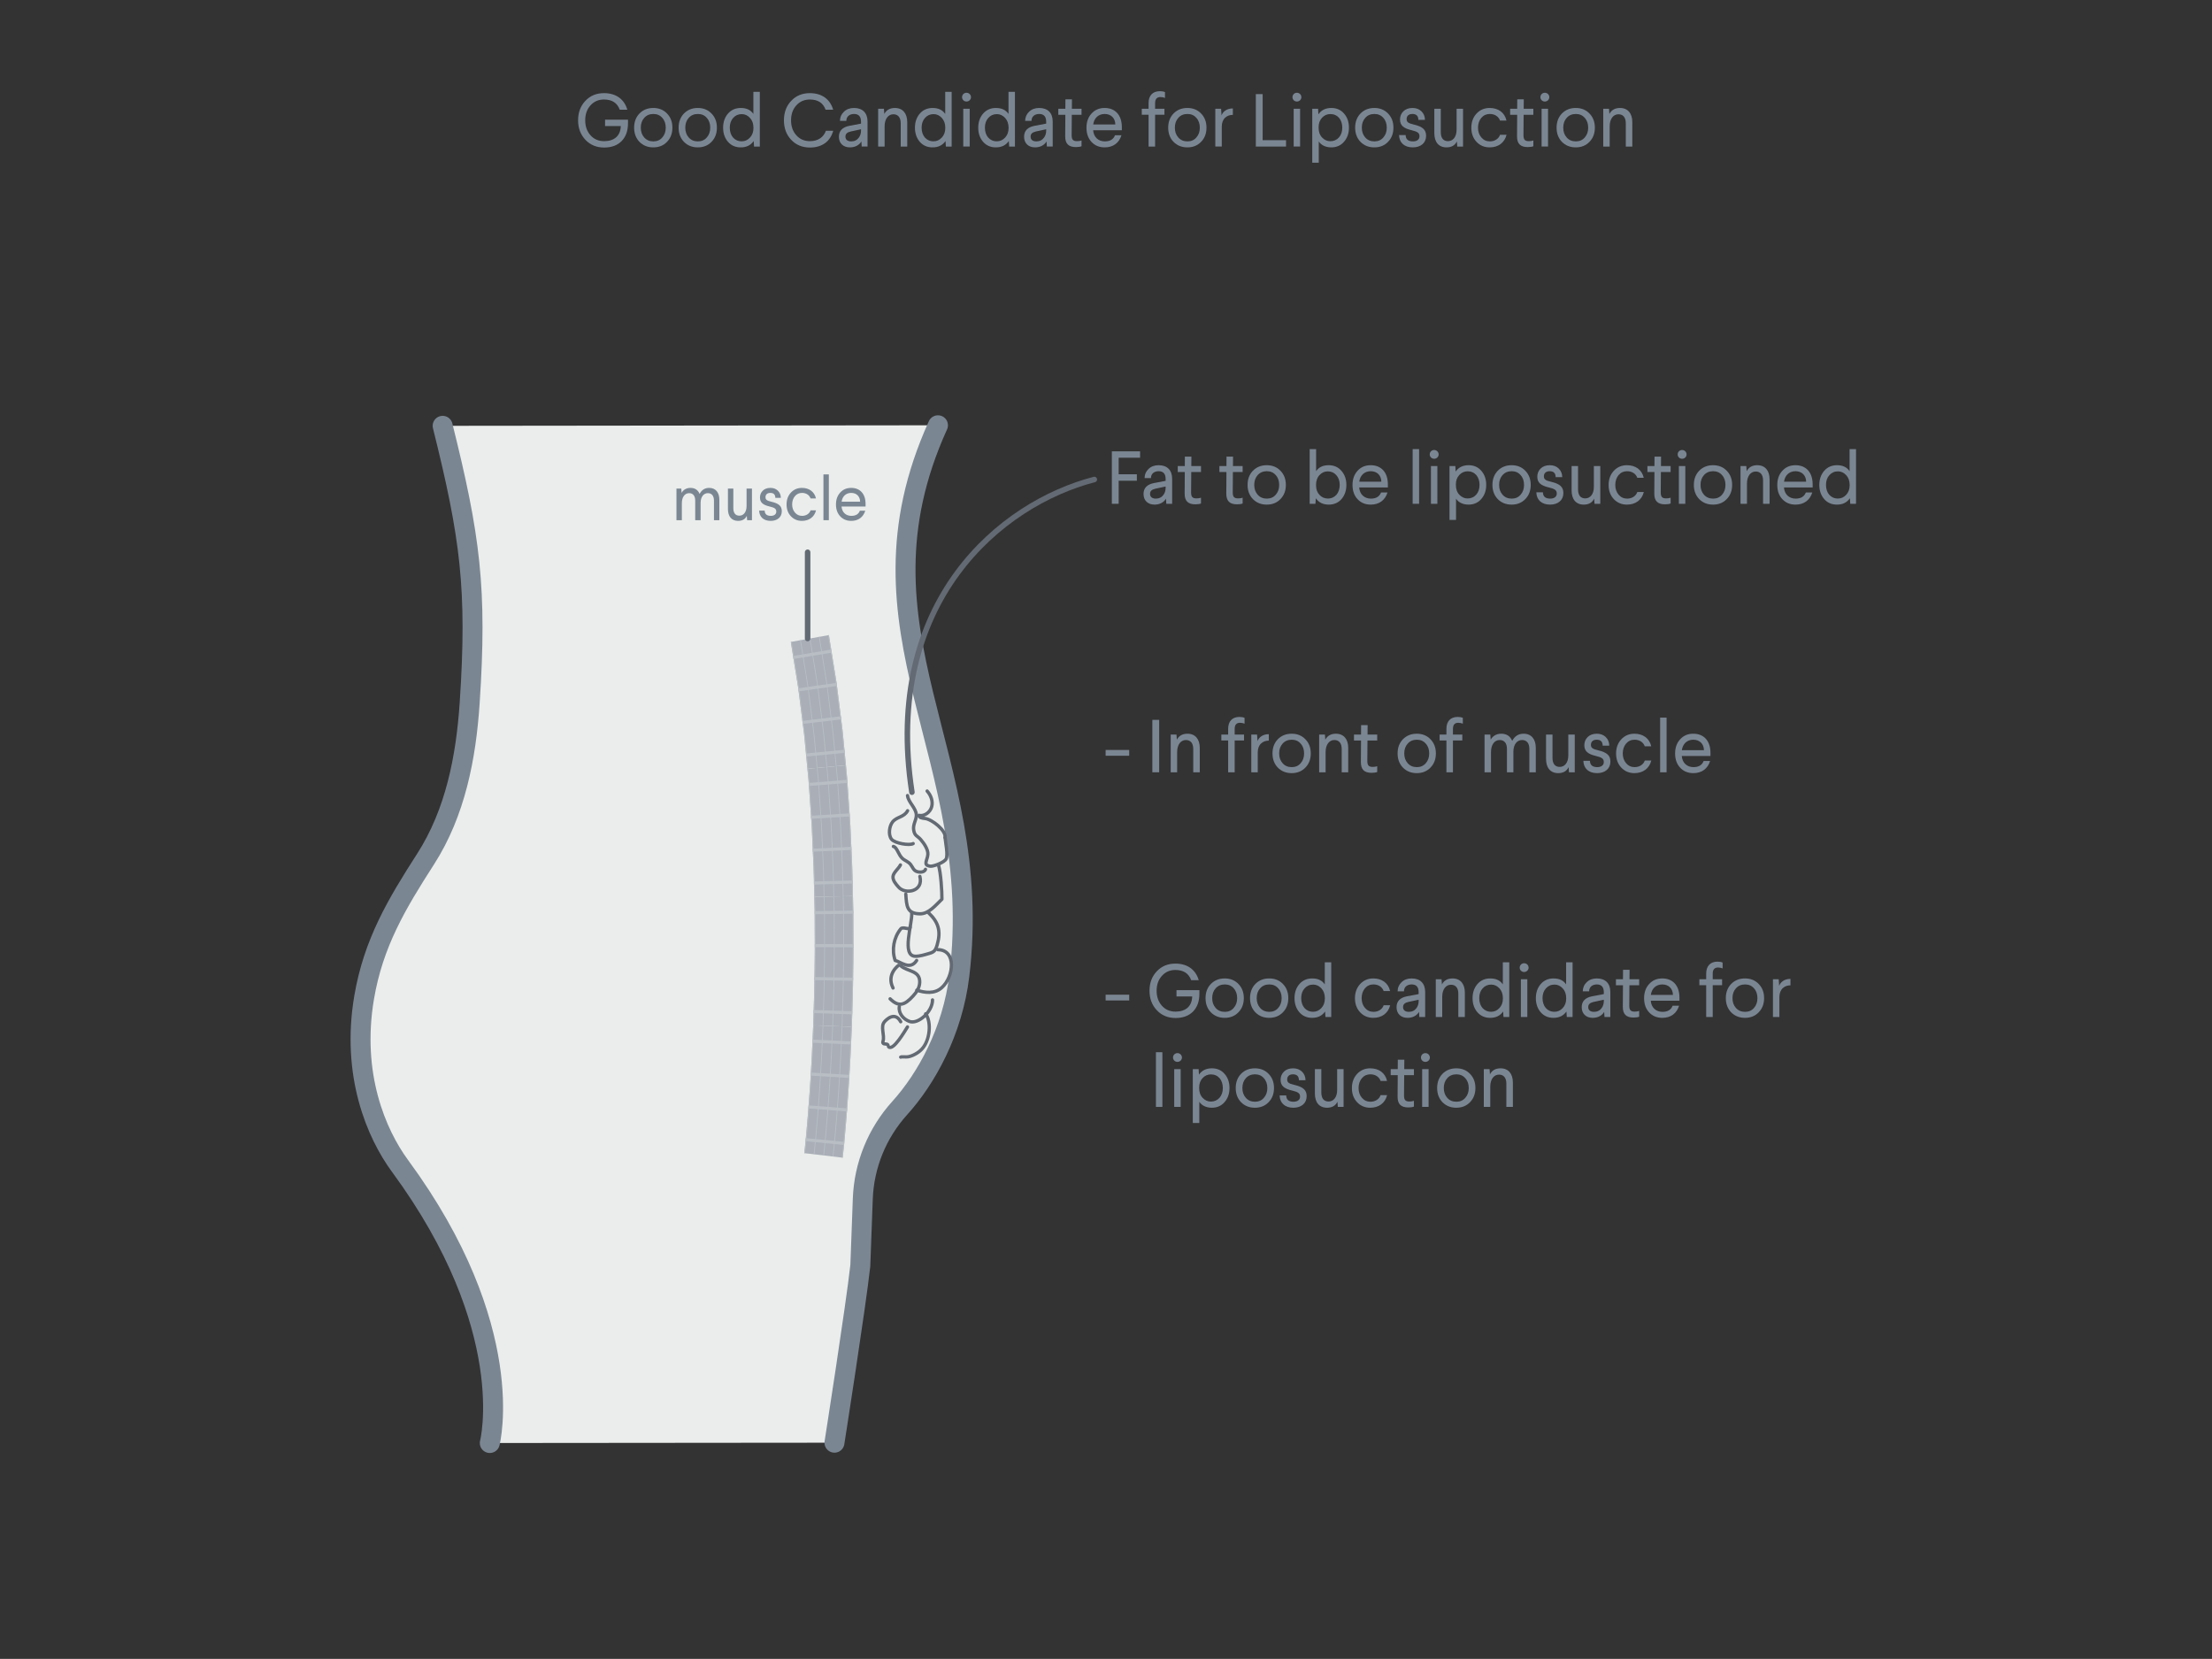 <svg xmlns="http://www.w3.org/2000/svg" xmlns:xlink="http://www.w3.org/1999/xlink" xmlns:serif="http://www.serif.com/" width="100%" height="100%" viewBox="0 0 8334 6250" xml:space="preserve" style="fill-rule:evenodd;clip-rule:evenodd;stroke-linecap:round;stroke-linejoin:round;stroke-miterlimit:10;"><rect x="0" y="0" width="8334" height="6250" fill="#333333" stroke="none"/>    <g id="Layer-1" serif:id="Layer 1" transform="matrix(4.167,0,0,4.167,0,0)">        <g transform="matrix(1,0,0,1,1030.82,455.508)">            <path d="M0,-47.414L0,-41.657L-19.372,-41.657L-19.372,-26.687L-2.913,-26.687L-2.913,-20.862L-19.372,-20.862L-19.372,0L-25.536,0L-25.536,-47.414L0,-47.414Z" style="fill:rgb(123,134,147);fill-rule:nonzero;"></path>        </g>        <g transform="matrix(1,0,0,1,1053.91,437.017)">            <path d="M0,2.844L-9.348,4.876C-12.328,5.621 -14.089,6.773 -14.089,9.55C-14.089,12.259 -12.192,13.817 -8.874,13.817C-5.894,13.817 -3.59,12.665 -1.965,10.43C-0.678,8.669 0,6.569 0,4.131L0,2.844ZM5.893,-4.133L5.893,18.49L0.609,18.49L0.338,13.817C-1.49,17.068 -5.216,19.236 -10.025,19.236C-16.054,19.236 -19.981,15.51 -19.981,9.617C-19.981,4.266 -16.799,0.948 -10.432,-0.272L0,-2.236L0,-3.929C0,-8.603 -2.101,-10.974 -6.3,-10.974C-10.296,-10.974 -13.276,-8.739 -13.276,-4.742L-19.033,-4.742C-18.966,-8.061 -17.747,-10.838 -15.376,-13.073C-13.005,-15.309 -10.025,-16.392 -6.3,-16.392C1.354,-16.392 5.893,-11.989 5.893,-4.133" style="fill:rgb(123,134,147);fill-rule:nonzero;"></path>        </g>        <g transform="matrix(1,0,0,1,1077.21,455.981)">            <path d="M0,-43.146L-0.068,-34.611L8.67,-34.611L8.67,-29.193L-0.136,-29.193L-0.271,-10.905C-0.271,-6.908 0.812,-5.351 4.605,-5.351C6.096,-5.351 7.45,-5.554 8.67,-5.96L8.67,-0.745C7.45,-0.271 5.757,0 3.59,0C-2.98,0 -6.164,-2.98 -6.097,-9.821L-5.961,-29.193L-12.328,-29.193L-12.328,-34.611L-5.961,-34.611L-5.894,-43.146L0,-43.146Z" style="fill:rgb(123,134,147);fill-rule:nonzero;"></path>        </g>        <g transform="matrix(1,0,0,1,1114.87,455.981)">            <path d="M0,-43.146L-0.068,-34.611L8.67,-34.611L8.67,-29.193L-0.136,-29.193L-0.271,-10.905C-0.271,-6.908 0.812,-5.351 4.605,-5.351C6.096,-5.351 7.45,-5.554 8.67,-5.96L8.67,-0.745C7.45,-0.271 5.757,0 3.59,0C-2.98,0 -6.164,-2.98 -6.097,-9.821L-5.961,-29.193L-12.328,-29.193L-12.328,-34.611L-5.961,-34.611L-5.894,-43.146L0,-43.146Z" style="fill:rgb(123,134,147);fill-rule:nonzero;"></path>        </g>        <g transform="matrix(1,0,0,1,1137.15,447.312)">            <path d="M0,-17.746C-2.1,-15.443 -3.115,-12.463 -3.115,-8.873C-3.115,-5.283 -2.1,-2.371 0,-0C2.1,2.371 4.877,3.522 8.264,3.522C11.583,3.522 14.292,2.371 16.324,-0C18.424,-2.371 19.439,-5.283 19.439,-8.873C19.439,-12.463 18.424,-15.443 16.324,-17.746C14.292,-20.117 11.583,-21.268 8.264,-21.268C4.877,-21.268 2.1,-20.117 0,-17.746M20.591,-21.675C23.843,-18.356 25.468,-14.088 25.468,-8.873C25.468,-3.658 23.843,0.609 20.591,3.929C17.407,7.248 13.276,8.941 8.196,8.941C3.116,8.941 -1.084,7.248 -4.335,3.929C-7.519,0.609 -9.144,-3.658 -9.144,-8.873C-9.144,-14.088 -7.519,-18.356 -4.335,-21.675C-1.084,-24.994 3.116,-26.687 8.196,-26.687C13.276,-26.687 17.407,-24.994 20.591,-21.675" style="fill:rgb(123,134,147);fill-rule:nonzero;"></path>        </g>        <g transform="matrix(1,0,0,1,1193.02,432.749)">            <path d="M0,-3.183C-2.1,-0.948 -3.115,2.032 -3.115,5.69L-3.115,6.028C-3.115,9.619 -2.1,12.463 0,14.698C2.101,16.934 4.606,18.018 7.519,18.018C14.021,18.018 18.288,13.005 18.288,5.69C18.288,2.1 17.272,-0.88 15.24,-3.116C13.208,-5.418 10.635,-6.57 7.451,-6.57C4.606,-6.57 2.101,-5.418 0,-3.183M-3.048,-26.687L-3.048,-6.705C-0.677,-10.295 3.116,-12.124 8.332,-12.124C13.073,-12.124 16.934,-10.431 19.847,-7.044C22.826,-3.657 24.316,0.61 24.316,5.69C24.316,10.838 22.826,15.105 19.914,18.492C17.002,21.811 13.141,23.504 8.399,23.504C3.252,23.504 -0.677,21.608 -3.318,17.747L-3.657,22.759L-8.873,22.759L-8.873,-26.687L-3.048,-26.687Z" style="fill:rgb(123,134,147);fill-rule:nonzero;"></path>        </g>        <g transform="matrix(1,0,0,1,1228.98,441.352)">            <path d="M0,-5.826L19.981,-5.826C19.914,-11.583 16.053,-15.309 10.363,-15.309C4.605,-15.309 0.745,-11.448 0,-5.826M25.874,-3.388L25.874,-0.611L-0.067,-0.611C0.406,5.621 4.605,9.482 10.499,9.482C15.24,9.482 18.288,7.653 19.711,3.927L25.535,3.927C23.436,10.769 18.152,14.901 10.363,14.901C5.554,14.901 1.558,13.275 -1.49,10.024C-4.538,6.773 -6.096,2.505 -6.096,-2.846C-6.096,-8.061 -4.606,-12.328 -1.558,-15.647C1.49,-19.034 5.419,-20.727 10.363,-20.727C19.643,-20.727 25.874,-14.564 25.874,-3.388" style="fill:rgb(123,134,147);fill-rule:nonzero;"></path>        </g>        <g transform="matrix(-1,0,0,1,2560.36,-638.43)">            <rect x="1277.27" y="1044.49" width="5.825" height="49.446" style="fill:rgb(123,134,147);"></rect>        </g>        <g transform="matrix(1,0,0,1,0,-637.617)">            <path d="M1299.62,1093.12L1293.8,1093.12L1293.8,1058.99L1299.62,1058.99L1299.62,1093.12ZM1296.71,1052.42C1294.47,1052.42 1292.71,1050.66 1292.71,1048.49C1292.71,1046.25 1294.47,1044.49 1296.71,1044.49C1298.94,1044.49 1300.77,1046.25 1300.77,1048.49C1300.77,1050.66 1298.94,1052.42 1296.71,1052.42" style="fill:rgb(123,134,147);fill-rule:nonzero;"></path>        </g>        <g transform="matrix(1,0,0,1,1319.46,461.266)">            <path d="M0,-31.836C-2.1,-29.601 -3.116,-26.756 -3.116,-23.166L-3.116,-22.827C-3.116,-19.169 -2.1,-16.19 0,-13.954C2.1,-11.719 4.605,-10.567 7.45,-10.567C10.634,-10.567 13.208,-11.719 15.24,-13.954C17.272,-16.257 18.288,-19.237 18.288,-22.827C18.288,-30.143 14.021,-35.155 7.519,-35.155C4.605,-35.155 2.1,-34.071 0,-31.836M19.914,-35.561C22.826,-32.242 24.316,-27.975 24.316,-22.827C24.316,-17.747 22.826,-13.48 19.846,-10.093C16.934,-6.707 13.072,-5.013 8.331,-5.013C2.98,-5.013 -1.016,-7.249 -2.98,-10.432L-2.98,8.805L-8.873,8.805L-8.873,-39.896L-3.59,-39.896L-3.319,-34.884C-0.678,-38.745 3.251,-40.641 8.398,-40.641C13.141,-40.641 17.001,-38.948 19.914,-35.561" style="fill:rgb(123,134,147);fill-rule:nonzero;"></path>        </g>        <g transform="matrix(1,0,0,1,1358.54,447.312)">            <path d="M0,-17.746C-2.1,-15.443 -3.115,-12.463 -3.115,-8.873C-3.115,-5.283 -2.1,-2.371 0,-0C2.1,2.371 4.877,3.522 8.264,3.522C11.583,3.522 14.292,2.371 16.324,-0C18.424,-2.371 19.439,-5.283 19.439,-8.873C19.439,-12.463 18.424,-15.443 16.324,-17.746C14.292,-20.117 11.583,-21.268 8.264,-21.268C4.877,-21.268 2.1,-20.117 0,-17.746M20.591,-21.675C23.843,-18.356 25.468,-14.088 25.468,-8.873C25.468,-3.658 23.843,0.609 20.591,3.929C17.407,7.248 13.276,8.941 8.196,8.941C3.116,8.941 -1.084,7.248 -4.335,3.929C-7.519,0.609 -9.144,-3.658 -9.144,-8.873C-9.144,-14.088 -7.519,-18.356 -4.335,-21.675C-1.084,-24.994 3.116,-26.687 8.196,-26.687C13.276,-26.687 17.407,-24.994 20.591,-21.675" style="fill:rgb(123,134,147);fill-rule:nonzero;"></path>        </g>        <g transform="matrix(1,0,0,1,1409.27,453.273)">            <path d="M0,-29.668C2.1,-27.704 3.184,-25.062 3.251,-21.878L-2.709,-21.878C-2.777,-25.468 -4.538,-27.23 -8.128,-27.23C-11.582,-27.23 -13.344,-25.333 -13.344,-22.624C-13.344,-19.982 -11.989,-18.831 -6.909,-17.679C1.22,-15.782 4.268,-12.938 4.268,-7.451C4.268,-0.949 -0.677,2.98 -7.722,2.98C-15.511,2.98 -19.981,-1.355 -20.185,-8.128L-14.224,-8.128C-14.156,-4.335 -11.921,-2.439 -7.586,-2.439C-3.793,-2.439 -1.693,-4.335 -1.693,-7.044C-1.693,-9.957 -3.319,-11.244 -8.806,-12.531C-16.12,-14.225 -19.304,-16.866 -19.304,-22.285C-19.304,-25.197 -18.288,-27.636 -16.323,-29.6C-14.292,-31.632 -11.515,-32.648 -7.992,-32.648C-4.674,-32.648 -2.032,-31.632 0,-29.668" style="fill:rgb(123,134,147);fill-rule:nonzero;"></path>        </g>        <g transform="matrix(1,0,0,1,1446.92,456.253)">            <path d="M0,-34.883L0,-0.745L-5.215,-0.745L-5.554,-5.419C-7.247,-1.829 -10.431,0 -14.969,0C-22.081,0 -25.941,-4.945 -25.941,-12.802L-25.941,-34.883L-20.116,-34.883L-20.116,-13.75C-20.116,-8.399 -17.746,-5.622 -13.614,-5.622C-9.076,-5.622 -5.824,-9.483 -5.824,-15.918L-5.824,-34.883L0,-34.883Z" style="fill:rgb(123,134,147);fill-rule:nonzero;"></path>        </g>        <g transform="matrix(1,0,0,1,1486.21,444.874)">            <path d="M0,-12.87L-5.825,-12.87C-7.18,-16.663 -10.702,-18.831 -15.104,-18.831C-18.152,-18.831 -20.727,-17.679 -22.759,-15.308C-24.723,-12.938 -25.738,-9.958 -25.738,-6.368C-25.738,-2.846 -24.723,0.067 -22.69,2.438C-20.658,4.808 -18.085,5.96 -14.969,5.96C-10.634,5.96 -6.977,3.589 -5.825,-0.001L0.067,-0.001C-1.761,7.315 -7.586,11.379 -15.172,11.379C-19.981,11.379 -23.978,9.685 -27.094,6.366C-30.209,3.047 -31.767,-1.22 -31.767,-6.368C-31.767,-11.516 -30.209,-15.783 -27.094,-19.169C-23.91,-22.556 -19.981,-24.249 -15.172,-24.249C-7.519,-24.249 -1.625,-20.185 0,-12.87" style="fill:rgb(123,134,147);fill-rule:nonzero;"></path>        </g>        <g transform="matrix(1,0,0,1,1501.85,455.981)">            <path d="M0,-43.146L-0.068,-34.611L8.67,-34.611L8.67,-29.193L-0.136,-29.193L-0.271,-10.905C-0.271,-6.908 0.812,-5.351 4.605,-5.351C6.096,-5.351 7.45,-5.554 8.67,-5.96L8.67,-0.745C7.45,-0.271 5.757,0 3.59,0C-2.98,0 -6.164,-2.98 -6.097,-9.821L-5.961,-29.193L-12.328,-29.193L-12.328,-34.611L-5.961,-34.611L-5.894,-43.146L0,-43.146Z" style="fill:rgb(123,134,147);fill-rule:nonzero;"></path>        </g>        <g transform="matrix(1,0,0,1,0,-637.617)">            <path d="M1523.79,1093.12L1517.97,1093.12L1517.97,1058.99L1523.79,1058.99L1523.79,1093.12ZM1520.88,1052.42C1518.64,1052.42 1516.88,1050.66 1516.88,1048.49C1516.88,1046.25 1518.64,1044.49 1520.88,1044.49C1523.12,1044.49 1524.94,1046.25 1524.94,1048.49C1524.94,1050.66 1523.12,1052.42 1520.88,1052.42" style="fill:rgb(123,134,147);fill-rule:nonzero;"></path>        </g>        <g transform="matrix(1,0,0,1,1540.66,447.312)">            <path d="M0,-17.746C-2.1,-15.443 -3.115,-12.463 -3.115,-8.873C-3.115,-5.283 -2.1,-2.371 0,-0C2.1,2.371 4.877,3.522 8.264,3.522C11.583,3.522 14.292,2.371 16.324,-0C18.424,-2.371 19.439,-5.283 19.439,-8.873C19.439,-12.463 18.424,-15.443 16.324,-17.746C14.292,-20.117 11.583,-21.268 8.264,-21.268C4.877,-21.268 2.1,-20.117 0,-17.746M20.591,-21.675C23.843,-18.356 25.468,-14.088 25.468,-8.873C25.468,-3.658 23.843,0.609 20.591,3.929C17.407,7.248 13.276,8.941 8.196,8.941C3.116,8.941 -1.084,7.248 -4.335,3.929C-7.519,0.609 -9.144,-3.658 -9.144,-8.873C-9.144,-14.088 -7.519,-18.356 -4.335,-21.675C-1.084,-24.994 3.116,-26.687 8.196,-26.687C13.276,-26.687 17.407,-24.994 20.591,-21.675" style="fill:rgb(123,134,147);fill-rule:nonzero;"></path>        </g>        <g transform="matrix(1,0,0,1,1599.99,442.706)">            <path d="M0,-9.279L0,12.802L-5.894,12.802L-5.894,-8.331C-5.894,-13.547 -8.399,-16.391 -12.531,-16.391C-17.137,-16.391 -20.456,-12.259 -20.456,-5.486L-20.456,12.802L-26.281,12.802L-26.281,-21.336L-21.065,-21.336L-20.727,-16.662C-18.83,-20.252 -15.646,-22.081 -11.108,-22.081C-3.996,-22.081 0,-17.069 0,-9.279" style="fill:rgb(123,134,147);fill-rule:nonzero;"></path>        </g>        <g transform="matrix(1,0,0,1,1613.05,441.352)">            <path d="M0,-5.826L19.981,-5.826C19.914,-11.583 16.053,-15.309 10.363,-15.309C4.605,-15.309 0.745,-11.448 0,-5.826M25.874,-3.388L25.874,-0.611L-0.067,-0.611C0.406,5.621 4.605,9.482 10.499,9.482C15.24,9.482 18.288,7.653 19.711,3.927L25.535,3.927C23.436,10.769 18.152,14.901 10.363,14.901C5.554,14.901 1.558,13.275 -1.49,10.024C-4.538,6.773 -6.096,2.505 -6.096,-2.846C-6.096,-8.061 -4.606,-12.328 -1.558,-15.647C1.49,-19.034 5.419,-20.727 10.363,-20.727C19.643,-20.727 25.874,-14.564 25.874,-3.388" style="fill:rgb(123,134,147);fill-rule:nonzero;"></path>        </g>        <g transform="matrix(1,0,0,1,1654.03,432.682)">            <path d="M0,-3.049C-2.032,-0.814 -3.048,2.167 -3.048,5.757C-3.048,13.072 1.219,18.084 7.722,18.084C10.634,18.084 13.072,17 15.172,14.765C17.271,12.53 18.355,9.685 18.355,6.095L18.355,5.757C18.355,2.099 17.271,-0.882 15.172,-3.116C13.072,-5.352 10.634,-6.503 7.789,-6.503C4.605,-6.503 2.032,-5.352 0,-3.049M24.113,-26.62L24.113,22.826L18.897,22.826L18.559,17.813C15.917,21.674 11.988,23.571 6.841,23.571C2.1,23.571 -1.762,21.877 -4.674,18.558C-7.587,15.172 -9.076,10.904 -9.076,5.757C-9.076,0.677 -7.587,-3.591 -4.674,-6.977C-1.693,-10.364 2.167,-12.057 6.908,-12.057C12.124,-12.057 15.917,-10.229 18.288,-6.639L18.288,-26.62L24.113,-26.62Z" style="fill:rgb(123,134,147);fill-rule:nonzero;"></path>        </g>        <g transform="matrix(-1,0,0,1,2020.63,-138.589)">            <rect x="999.648" y="816.687" width="21.335" height="5.215" style="fill:rgb(123,134,147);"></rect>        </g>        <g transform="matrix(-1,0,0,1,2089.98,-150.85)">            <rect x="1041.91" y="801.718" width="6.164" height="47.414" style="fill:rgb(123,134,147);"></rect>        </g>        <g transform="matrix(1,0,0,1,1084.78,685.48)">            <path d="M0,-9.279L0,12.802L-5.894,12.802L-5.894,-8.331C-5.894,-13.547 -8.399,-16.391 -12.531,-16.391C-17.137,-16.391 -20.456,-12.259 -20.456,-5.486L-20.456,12.802L-26.281,12.802L-26.281,-21.336L-21.065,-21.336L-20.727,-16.663C-18.83,-20.253 -15.646,-22.081 -11.108,-22.081C-3.996,-22.081 0,-17.069 0,-9.279" style="fill:rgb(123,134,147);fill-rule:nonzero;"></path>        </g>        <g transform="matrix(1,0,0,1,1125.28,697.47)">            <path d="M0,-48.431L0,-43.147C-1.286,-43.689 -2.709,-43.96 -4.131,-43.96C-7.314,-43.96 -8.94,-42.131 -8.94,-38.406L-8.94,-33.326L-0.474,-33.326L-0.474,-27.975L-8.94,-27.975L-8.94,0.812L-14.833,0.812L-14.833,-27.975L-20.997,-27.975L-20.997,-33.326L-14.833,-33.326L-14.833,-38.541C-14.833,-45.315 -11.108,-49.243 -4.605,-49.243C-2.776,-49.243 -1.286,-48.972 0,-48.431" style="fill:rgb(123,134,147);fill-rule:nonzero;"></path>        </g>        <g transform="matrix(1,0,0,1,1147.22,692.457)">            <path d="M0,-22.826C-2.777,-22.826 -5.08,-22.014 -6.909,-20.32C-8.941,-18.491 -9.957,-15.782 -10.025,-12.26L-10.025,5.825L-15.851,5.825L-15.851,-28.312L-10.635,-28.312L-10.229,-22.352C-8.941,-25.874 -5.419,-28.651 0,-28.651L0,-22.826Z" style="fill:rgb(123,134,147);fill-rule:nonzero;"></path>        </g>        <g transform="matrix(1,0,0,1,1159.68,690.087)">            <path d="M0,-17.747C-2.1,-15.444 -3.115,-12.464 -3.115,-8.874C-3.115,-5.284 -2.1,-2.371 0,-0.001C2.1,2.37 4.877,3.522 8.264,3.522C11.583,3.522 14.292,2.37 16.324,-0.001C18.424,-2.371 19.439,-5.284 19.439,-8.874C19.439,-12.464 18.424,-15.444 16.324,-17.747C14.292,-20.117 11.583,-21.269 8.264,-21.269C4.877,-21.269 2.1,-20.117 0,-17.747M20.591,-21.676C23.843,-18.356 25.468,-14.089 25.468,-8.874C25.468,-3.658 23.843,0.608 20.591,3.928C17.407,7.247 13.276,8.94 8.196,8.94C3.116,8.94 -1.084,7.247 -4.335,3.928C-7.519,0.608 -9.144,-3.658 -9.144,-8.874C-9.144,-14.089 -7.519,-18.356 -4.335,-21.676C-1.084,-24.994 3.116,-26.687 8.196,-26.687C13.276,-26.687 17.407,-24.994 20.591,-21.676" style="fill:rgb(123,134,147);fill-rule:nonzero;"></path>        </g>        <g transform="matrix(1,0,0,1,1219.01,685.48)">            <path d="M0,-9.279L0,12.802L-5.894,12.802L-5.894,-8.331C-5.894,-13.547 -8.399,-16.391 -12.531,-16.391C-17.137,-16.391 -20.456,-12.259 -20.456,-5.486L-20.456,12.802L-26.281,12.802L-26.281,-21.336L-21.065,-21.336L-20.727,-16.663C-18.83,-20.253 -15.646,-22.081 -11.108,-22.081C-3.996,-22.081 0,-17.069 0,-9.279" style="fill:rgb(123,134,147);fill-rule:nonzero;"></path>        </g>        <g transform="matrix(1,0,0,1,1236.55,698.755)">            <path d="M0,-43.146L-0.068,-34.611L8.67,-34.611L8.67,-29.193L-0.136,-29.193L-0.271,-10.905C-0.271,-6.908 0.812,-5.35 4.605,-5.35C6.096,-5.35 7.45,-5.553 8.67,-5.959L8.67,-0.745C7.45,-0.27 5.757,0 3.59,0C-2.98,0 -6.164,-2.98 -6.097,-9.821L-5.961,-29.193L-12.328,-29.193L-12.328,-34.611L-5.961,-34.611L-5.894,-43.146L0,-43.146Z" style="fill:rgb(123,134,147);fill-rule:nonzero;"></path>        </g>        <g transform="matrix(1,0,0,1,1272.79,690.087)">            <path d="M0,-17.747C-2.1,-15.444 -3.115,-12.464 -3.115,-8.874C-3.115,-5.284 -2.1,-2.371 0,-0.001C2.1,2.37 4.877,3.522 8.264,3.522C11.583,3.522 14.292,2.37 16.324,-0.001C18.424,-2.371 19.439,-5.284 19.439,-8.874C19.439,-12.464 18.424,-15.444 16.324,-17.747C14.292,-20.117 11.583,-21.269 8.264,-21.269C4.877,-21.269 2.1,-20.117 0,-17.747M20.591,-21.676C23.843,-18.356 25.468,-14.089 25.468,-8.874C25.468,-3.658 23.843,0.608 20.591,3.928C17.407,7.247 13.276,8.94 8.196,8.94C3.116,8.94 -1.084,7.247 -4.335,3.928C-7.519,0.608 -9.144,-3.658 -9.144,-8.874C-9.144,-14.089 -7.519,-18.356 -4.335,-21.676C-1.084,-24.994 3.116,-26.687 8.196,-26.687C13.276,-26.687 17.407,-24.994 20.591,-21.676" style="fill:rgb(123,134,147);fill-rule:nonzero;"></path>        </g>        <g transform="matrix(1,0,0,1,1322.63,697.47)">            <path d="M0,-48.431L0,-43.147C-1.286,-43.689 -2.709,-43.96 -4.131,-43.96C-7.314,-43.96 -8.94,-42.131 -8.94,-38.406L-8.94,-33.326L-0.474,-33.326L-0.474,-27.975L-8.94,-27.975L-8.94,0.812L-14.833,0.812L-14.833,-27.975L-20.997,-27.975L-20.997,-33.326L-14.833,-33.326L-14.833,-38.541C-14.833,-45.315 -11.107,-49.243 -4.605,-49.243C-2.776,-49.243 -1.286,-48.972 0,-48.431" style="fill:rgb(123,134,147);fill-rule:nonzero;"></path>        </g>        <g transform="matrix(1,0,0,1,1388.6,685.48)">            <path d="M0,-9.279L0,12.802L-5.825,12.802L-5.825,-8.331C-5.825,-13.547 -8.264,-16.391 -12.396,-16.391C-16.934,-16.391 -20.185,-12.463 -20.252,-5.961L-20.252,12.802L-26.077,12.802L-26.077,-8.331C-26.077,-13.547 -28.516,-16.391 -32.647,-16.391C-37.254,-16.391 -40.505,-12.259 -40.505,-5.486L-40.505,12.802L-46.33,12.802L-46.33,-21.336L-41.114,-21.336L-40.775,-16.663C-39.15,-19.845 -35.695,-22.081 -31.293,-22.081C-26.416,-22.081 -23.097,-19.914 -21.336,-15.579C-19.101,-19.914 -15.646,-22.081 -11.04,-22.081C-3.929,-22.081 0,-17.069 0,-9.279" style="fill:rgb(123,134,147);fill-rule:nonzero;"></path>        </g>        <g transform="matrix(1,0,0,1,1423.82,699.028)">            <path d="M0,-34.883L0,-0.745L-5.215,-0.745L-5.554,-5.419C-7.247,-1.829 -10.431,0 -14.969,0C-22.081,0 -25.941,-4.946 -25.941,-12.802L-25.941,-34.883L-20.116,-34.883L-20.116,-13.75C-20.116,-8.4 -17.746,-5.622 -13.614,-5.622C-9.076,-5.622 -5.824,-9.484 -5.824,-15.918L-5.824,-34.883L0,-34.883Z" style="fill:rgb(123,134,147);fill-rule:nonzero;"></path>        </g>        <g transform="matrix(1,0,0,1,1451.79,696.048)">            <path d="M0,-29.669C2.1,-27.704 3.184,-25.063 3.251,-21.879L-2.709,-21.879C-2.777,-25.469 -4.538,-27.231 -8.128,-27.231C-11.582,-27.231 -13.344,-25.334 -13.344,-22.624C-13.344,-19.982 -11.988,-18.831 -6.909,-17.68C1.22,-15.783 4.268,-12.939 4.268,-7.452C4.268,-0.949 -0.677,2.979 -7.722,2.979C-15.511,2.979 -19.981,-1.356 -20.185,-8.129L-14.224,-8.129C-14.156,-4.336 -11.921,-2.44 -7.586,-2.44C-3.793,-2.44 -1.693,-4.336 -1.693,-7.045C-1.693,-9.958 -3.318,-11.245 -8.806,-12.532C-16.12,-14.226 -19.304,-16.867 -19.304,-22.285C-19.304,-25.198 -18.288,-27.637 -16.324,-29.601C-14.292,-31.633 -11.515,-32.648 -7.992,-32.648C-4.674,-32.648 -2.032,-31.633 0,-29.669" style="fill:rgb(123,134,147);fill-rule:nonzero;"></path>        </g>        <g transform="matrix(1,0,0,1,1492.97,687.648)">            <path d="M0,-12.87L-5.825,-12.87C-7.18,-16.663 -10.702,-18.831 -15.104,-18.831C-18.152,-18.831 -20.727,-17.679 -22.759,-15.308C-24.723,-12.937 -25.738,-9.958 -25.738,-6.367C-25.738,-2.846 -24.723,0.068 -22.69,2.438C-20.658,4.809 -18.085,5.96 -14.969,5.96C-10.634,5.96 -6.977,3.589 -5.825,-0.001L0.067,-0.001C-1.761,7.315 -7.586,11.379 -15.172,11.379C-19.981,11.379 -23.978,9.686 -27.094,6.366C-30.209,3.047 -31.767,-1.22 -31.767,-6.367C-31.767,-11.516 -30.209,-15.782 -27.094,-19.169C-23.91,-22.556 -19.981,-24.249 -15.172,-24.249C-7.519,-24.249 -1.626,-20.185 0,-12.87" style="fill:rgb(123,134,147);fill-rule:nonzero;"></path>        </g>        <g transform="matrix(-1,0,0,1,3007.87,-152.882)">            <rect x="1501.02" y="801.718" width="5.825" height="49.446" style="fill:rgb(123,134,147);"></rect>        </g>        <g transform="matrix(1,0,0,1,1520.66,684.127)">            <path d="M0,-5.826L19.981,-5.826C19.914,-11.584 16.053,-15.309 10.363,-15.309C4.605,-15.309 0.745,-11.448 0,-5.826M25.874,-3.388L25.874,-0.611L-0.067,-0.611C0.406,5.62 4.605,9.482 10.499,9.482C15.24,9.482 18.288,7.653 19.711,3.927L25.535,3.927C23.436,10.769 18.152,14.901 10.363,14.901C5.554,14.901 1.558,13.275 -1.49,10.024C-4.538,6.773 -6.096,2.505 -6.096,-2.846C-6.096,-8.061 -4.606,-12.329 -1.558,-15.647C1.49,-19.034 5.419,-20.727 10.363,-20.727C19.643,-20.727 25.874,-14.564 25.874,-3.388" style="fill:rgb(123,134,147);fill-rule:nonzero;"></path>        </g>        <g transform="matrix(-1,0,0,1,2020.63,303.933)">            <rect x="999.648" y="595.426" width="21.335" height="5.215" style="fill:rgb(123,134,147);"></rect>        </g>        <g transform="matrix(1,0,0,1,1083.84,905.455)">            <path d="M0,-19.236L-6.841,-19.236C-9.076,-25.4 -13.817,-28.448 -21.133,-28.448C-26.077,-28.448 -30.141,-26.687 -33.324,-23.097C-36.508,-19.575 -38.065,-15.104 -38.065,-9.618C-38.065,-4.199 -36.508,0.271 -33.324,3.861C-30.141,7.451 -26.01,9.212 -20.93,9.212C-11.921,9.212 -6.163,4.538 -5.893,-4.47L-20.116,-4.47L-20.116,-10.227L0.61,-10.227L0.61,-7.044C0.61,-0.203 -1.286,5.216 -5.147,9.145C-9.008,13.005 -14.224,14.969 -20.93,14.969C-27.771,14.969 -33.46,12.666 -37.862,7.993C-42.266,3.32 -44.501,-2.506 -44.501,-9.618C-44.501,-16.73 -42.333,-22.555 -37.931,-27.228C-33.527,-31.902 -27.906,-34.205 -21.064,-34.205C-10.159,-34.205 -2.709,-28.651 0,-19.236" style="fill:rgb(123,134,147);fill-rule:nonzero;"></path>        </g>        <g transform="matrix(1,0,0,1,1099.14,911.349)">            <path d="M0,-17.747C-2.1,-15.444 -3.115,-12.464 -3.115,-8.874C-3.115,-5.284 -2.1,-2.371 0,-0.001C2.1,2.37 4.877,3.522 8.264,3.522C11.583,3.522 14.292,2.37 16.324,-0.001C18.424,-2.371 19.439,-5.284 19.439,-8.874C19.439,-12.464 18.424,-15.444 16.324,-17.747C14.292,-20.117 11.583,-21.269 8.264,-21.269C4.877,-21.269 2.1,-20.117 0,-17.747M20.591,-21.676C23.843,-18.356 25.468,-14.089 25.468,-8.874C25.468,-3.658 23.843,0.608 20.591,3.928C17.407,7.247 13.276,8.94 8.196,8.94C3.116,8.94 -1.084,7.247 -4.335,3.928C-7.519,0.608 -9.144,-3.658 -9.144,-8.874C-9.144,-14.089 -7.519,-18.356 -4.335,-21.676C-1.084,-24.994 3.116,-26.687 8.196,-26.687C13.276,-26.687 17.407,-24.994 20.591,-21.676" style="fill:rgb(123,134,147);fill-rule:nonzero;"></path>        </g>        <g transform="matrix(1,0,0,1,1139.37,911.349)">            <path d="M0,-17.747C-2.1,-15.444 -3.115,-12.464 -3.115,-8.874C-3.115,-5.284 -2.1,-2.371 0,-0.001C2.1,2.37 4.877,3.522 8.264,3.522C11.583,3.522 14.292,2.37 16.324,-0.001C18.424,-2.371 19.439,-5.284 19.439,-8.874C19.439,-12.464 18.424,-15.444 16.324,-17.747C14.292,-20.117 11.583,-21.269 8.264,-21.269C4.877,-21.269 2.1,-20.117 0,-17.747M20.591,-21.676C23.843,-18.356 25.468,-14.089 25.468,-8.874C25.468,-3.658 23.843,0.608 20.591,3.928C17.407,7.247 13.276,8.94 8.196,8.94C3.116,8.94 -1.084,7.247 -4.335,3.928C-7.519,0.608 -9.144,-3.658 -9.144,-8.874C-9.144,-14.089 -7.519,-18.356 -4.335,-21.676C-1.084,-24.994 3.116,-26.687 8.196,-26.687C13.276,-26.687 17.407,-24.994 20.591,-21.676" style="fill:rgb(123,134,147);fill-rule:nonzero;"></path>        </g>        <g transform="matrix(1,0,0,1,1179.53,896.718)">            <path d="M0,-3.049C-2.032,-0.814 -3.048,2.167 -3.048,5.757C-3.048,13.072 1.219,18.085 7.722,18.085C10.634,18.085 13.072,17.001 15.172,14.765C17.271,12.53 18.355,9.685 18.355,6.096L18.355,5.757C18.355,2.099 17.271,-0.881 15.172,-3.116C13.072,-5.352 10.634,-6.503 7.789,-6.503C4.605,-6.503 2.032,-5.352 0,-3.049M24.113,-26.62L24.113,22.826L18.897,22.826L18.559,17.813C15.917,21.675 11.988,23.571 6.841,23.571C2.1,23.571 -1.762,21.878 -4.674,18.558C-7.587,15.172 -9.076,10.904 -9.076,5.757C-9.076,0.677 -7.587,-3.59 -4.674,-6.977C-1.693,-10.363 2.167,-12.057 6.908,-12.057C12.124,-12.057 15.917,-10.229 18.288,-6.639L18.288,-26.62L24.113,-26.62Z" style="fill:rgb(123,134,147);fill-rule:nonzero;"></path>        </g>        <g transform="matrix(1,0,0,1,1256.87,908.91)">            <path d="M0,-12.87L-5.825,-12.87C-7.18,-16.663 -10.702,-18.831 -15.104,-18.831C-18.152,-18.831 -20.727,-17.679 -22.759,-15.308C-24.723,-12.937 -25.738,-9.958 -25.738,-6.367C-25.738,-2.846 -24.723,0.068 -22.69,2.438C-20.658,4.809 -18.085,5.96 -14.969,5.96C-10.634,5.96 -6.977,3.589 -5.825,-0.001L0.067,-0.001C-1.761,7.315 -7.586,11.379 -15.172,11.379C-19.981,11.379 -23.978,9.686 -27.094,6.366C-30.209,3.047 -31.767,-1.22 -31.767,-6.367C-31.767,-11.516 -30.209,-15.782 -27.094,-19.169C-23.91,-22.556 -19.981,-24.249 -15.172,-24.249C-7.519,-24.249 -1.626,-20.185 0,-12.87" style="fill:rgb(123,134,147);fill-rule:nonzero;"></path>        </g>        <g transform="matrix(1,0,0,1,1282.68,901.053)">            <path d="M0,2.844L-9.348,4.876C-12.328,5.62 -14.089,6.773 -14.089,9.549C-14.089,12.259 -12.192,13.817 -8.874,13.817C-5.894,13.817 -3.591,12.665 -1.965,10.43C-0.678,8.669 0,6.569 0,4.131L0,2.844ZM5.893,-4.133L5.893,18.49L0.609,18.49L0.338,13.817C-1.49,17.068 -5.216,19.236 -10.025,19.236C-16.054,19.236 -19.981,15.51 -19.981,9.617C-19.981,4.266 -16.799,0.948 -10.432,-0.272L0,-2.236L0,-3.929C0,-8.603 -2.101,-10.974 -6.3,-10.974C-10.296,-10.974 -13.276,-8.739 -13.276,-4.743L-19.033,-4.743C-18.966,-8.061 -17.747,-10.839 -15.376,-13.074C-13.005,-15.309 -10.025,-16.392 -6.3,-16.392C1.354,-16.392 5.893,-11.99 5.893,-4.133" style="fill:rgb(123,134,147);fill-rule:nonzero;"></path>        </g>        <g transform="matrix(1,0,0,1,1324.46,906.742)">            <path d="M0,-9.279L0,12.802L-5.894,12.802L-5.894,-8.331C-5.894,-13.547 -8.399,-16.391 -12.531,-16.391C-17.137,-16.391 -20.456,-12.259 -20.456,-5.486L-20.456,12.802L-26.281,12.802L-26.281,-21.336L-21.065,-21.336L-20.727,-16.663C-18.83,-20.253 -15.646,-22.081 -11.108,-22.081C-3.996,-22.081 0,-17.069 0,-9.279" style="fill:rgb(123,134,147);fill-rule:nonzero;"></path>        </g>        <g transform="matrix(1,0,0,1,1340.51,896.718)">            <path d="M0,-3.049C-2.032,-0.814 -3.048,2.167 -3.048,5.757C-3.048,13.072 1.219,18.085 7.722,18.085C10.634,18.085 13.072,17.001 15.172,14.765C17.271,12.53 18.355,9.685 18.355,6.096L18.355,5.757C18.355,2.099 17.271,-0.881 15.172,-3.116C13.072,-5.352 10.634,-6.503 7.789,-6.503C4.605,-6.503 2.032,-5.352 0,-3.049M24.113,-26.62L24.113,22.826L18.897,22.826L18.559,17.813C15.917,21.675 11.988,23.571 6.841,23.571C2.1,23.571 -1.762,21.878 -4.674,18.558C-7.587,15.172 -9.076,10.904 -9.076,5.757C-9.076,0.677 -7.587,-3.59 -4.674,-6.977C-1.693,-10.363 2.167,-12.057 6.908,-12.057C12.124,-12.057 15.917,-10.229 18.288,-6.639L18.288,-26.62L24.113,-26.62Z" style="fill:rgb(123,134,147);fill-rule:nonzero;"></path>        </g>        <g transform="matrix(1,0,0,1,0,290.455)">            <path d="M1380.94,629.089L1375.12,629.089L1375.12,594.951L1380.94,594.951L1380.94,629.089ZM1378.03,588.381C1375.8,588.381 1374.04,586.619 1374.04,584.452C1374.04,582.217 1375.8,580.456 1378.03,580.456C1380.27,580.456 1382.1,582.217 1382.1,584.452C1382.1,586.619 1380.27,588.381 1378.03,588.381" style="fill:rgb(123,134,147);fill-rule:nonzero;"></path>        </g>        <g transform="matrix(1,0,0,1,1397.74,896.718)">            <path d="M0,-3.049C-2.032,-0.814 -3.048,2.167 -3.048,5.757C-3.048,13.072 1.219,18.085 7.722,18.085C10.634,18.085 13.072,17.001 15.172,14.765C17.271,12.53 18.355,9.685 18.355,6.096L18.355,5.757C18.355,2.099 17.271,-0.881 15.172,-3.116C13.072,-5.352 10.634,-6.503 7.789,-6.503C4.605,-6.503 2.032,-5.352 0,-3.049M24.113,-26.62L24.113,22.826L18.897,22.826L18.559,17.813C15.917,21.675 11.988,23.571 6.841,23.571C2.1,23.571 -1.762,21.878 -4.674,18.558C-7.587,15.172 -9.076,10.904 -9.076,5.757C-9.076,0.677 -7.587,-3.59 -4.674,-6.977C-1.693,-10.363 2.167,-12.057 6.908,-12.057C12.124,-12.057 15.917,-10.229 18.288,-6.639L18.288,-26.62L24.113,-26.62Z" style="fill:rgb(123,134,147);fill-rule:nonzero;"></path>        </g>        <g transform="matrix(1,0,0,1,1450.1,901.053)">            <path d="M0,2.844L-9.348,4.876C-12.328,5.62 -14.089,6.773 -14.089,9.549C-14.089,12.259 -12.192,13.817 -8.874,13.817C-5.894,13.817 -3.591,12.665 -1.965,10.43C-0.678,8.669 0,6.569 0,4.131L0,2.844ZM5.893,-4.133L5.893,18.49L0.609,18.49L0.338,13.817C-1.49,17.068 -5.216,19.236 -10.025,19.236C-16.054,19.236 -19.981,15.51 -19.981,9.617C-19.981,4.266 -16.799,0.948 -10.432,-0.272L0,-2.236L0,-3.929C0,-8.603 -2.101,-10.974 -6.3,-10.974C-10.296,-10.974 -13.276,-8.739 -13.276,-4.743L-19.033,-4.743C-18.966,-8.061 -17.747,-10.839 -15.376,-13.074C-13.005,-15.309 -10.025,-16.392 -6.3,-16.392C1.354,-16.392 5.893,-11.99 5.893,-4.133" style="fill:rgb(123,134,147);fill-rule:nonzero;"></path>        </g>        <g transform="matrix(1,0,0,1,1473.39,920.017)">            <path d="M0,-43.146L-0.068,-34.611L8.67,-34.611L8.67,-29.193L-0.136,-29.193L-0.271,-10.905C-0.271,-6.908 0.812,-5.35 4.605,-5.35C6.096,-5.35 7.45,-5.553 8.67,-5.959L8.67,-0.745C7.45,-0.27 5.757,0 3.59,0C-2.98,0 -6.164,-2.98 -6.097,-9.821L-5.961,-29.193L-12.328,-29.193L-12.328,-34.611L-5.961,-34.611L-5.894,-43.146L0,-43.146Z" style="fill:rgb(123,134,147);fill-rule:nonzero;"></path>        </g>        <g transform="matrix(1,0,0,1,1492.62,905.389)">            <path d="M0,-5.826L19.981,-5.826C19.914,-11.584 16.053,-15.309 10.363,-15.309C4.605,-15.309 0.745,-11.448 0,-5.826M25.874,-3.388L25.874,-0.611L-0.067,-0.611C0.406,5.62 4.605,9.482 10.499,9.482C15.24,9.482 18.288,7.653 19.71,3.927L25.535,3.927C23.436,10.769 18.152,14.901 10.363,14.901C5.554,14.901 1.558,13.275 -1.49,10.024C-4.538,6.773 -6.096,2.505 -6.096,-2.846C-6.096,-8.061 -4.606,-12.329 -1.558,-15.647C1.49,-19.034 5.419,-20.727 10.363,-20.727C19.643,-20.727 25.874,-14.564 25.874,-3.388" style="fill:rgb(123,134,147);fill-rule:nonzero;"></path>        </g>        <g transform="matrix(1,0,0,1,1557.51,918.732)">            <path d="M0,-48.431L0,-43.147C-1.286,-43.689 -2.709,-43.96 -4.131,-43.96C-7.314,-43.96 -8.94,-42.131 -8.94,-38.406L-8.94,-33.326L-0.474,-33.326L-0.474,-27.975L-8.94,-27.975L-8.94,0.812L-14.833,0.812L-14.833,-27.975L-20.997,-27.975L-20.997,-33.326L-14.833,-33.326L-14.833,-38.541C-14.833,-45.315 -11.108,-49.243 -4.605,-49.243C-2.776,-49.243 -1.286,-48.972 0,-48.431" style="fill:rgb(123,134,147);fill-rule:nonzero;"></path>        </g>        <g transform="matrix(1,0,0,1,1569.56,911.349)">            <path d="M0,-17.747C-2.1,-15.444 -3.115,-12.464 -3.115,-8.874C-3.115,-5.284 -2.1,-2.371 0,-0.001C2.1,2.37 4.877,3.522 8.264,3.522C11.583,3.522 14.292,2.37 16.324,-0.001C18.424,-2.371 19.439,-5.284 19.439,-8.874C19.439,-12.464 18.424,-15.444 16.324,-17.747C14.292,-20.117 11.583,-21.269 8.264,-21.269C4.877,-21.269 2.1,-20.117 0,-17.747M20.591,-21.676C23.843,-18.356 25.468,-14.089 25.468,-8.874C25.468,-3.658 23.843,0.608 20.591,3.928C17.407,7.247 13.276,8.94 8.196,8.94C3.116,8.94 -1.084,7.247 -4.335,3.928C-7.519,0.608 -9.144,-3.658 -9.144,-8.874C-9.144,-14.089 -7.519,-18.356 -4.335,-21.676C-1.084,-24.994 3.116,-26.687 8.196,-26.687C13.276,-26.687 17.407,-24.994 20.591,-21.676" style="fill:rgb(123,134,147);fill-rule:nonzero;"></path>        </g>        <g transform="matrix(1,0,0,1,1618.87,913.719)">            <path d="M0,-22.826C-2.777,-22.826 -5.08,-22.014 -6.909,-20.32C-8.941,-18.491 -9.957,-15.782 -10.025,-12.26L-10.025,5.825L-15.851,5.825L-15.851,-28.312L-10.635,-28.312L-10.229,-22.352C-8.941,-25.874 -5.419,-28.651 0,-28.651L0,-22.826Z" style="fill:rgb(123,134,147);fill-rule:nonzero;"></path>        </g>        <g transform="matrix(-1,0,0,1,2096.14,452.186)">            <rect x="1045.16" y="499.184" width="5.825" height="49.446" style="fill:rgb(123,134,147);"></rect>        </g>        <g transform="matrix(1,0,0,1,0,453)">            <path d="M1067.51,547.816L1061.68,547.816L1061.68,513.678L1067.51,513.678L1067.51,547.816ZM1064.6,507.108C1062.36,507.108 1060.6,505.347 1060.6,503.18C1060.6,500.944 1062.36,499.184 1064.6,499.184C1066.83,499.184 1068.66,500.944 1068.66,503.18C1068.66,505.347 1066.83,507.108 1064.6,507.108" style="fill:rgb(123,134,147);fill-rule:nonzero;"></path>        </g>        <g transform="matrix(1,0,0,1,1087.35,1006.57)">            <path d="M0,-31.836C-2.1,-29.601 -3.116,-26.756 -3.116,-23.166L-3.116,-22.827C-3.116,-19.169 -2.1,-16.19 0,-13.954C2.1,-11.719 4.605,-10.567 7.45,-10.567C10.634,-10.567 13.208,-11.719 15.24,-13.954C17.272,-16.257 18.288,-19.237 18.288,-22.827C18.288,-30.143 14.021,-35.154 7.519,-35.154C4.605,-35.154 2.1,-34.07 0,-31.836M19.914,-35.561C22.826,-32.242 24.316,-27.975 24.316,-22.827C24.316,-17.747 22.826,-13.48 19.846,-10.093C16.934,-6.706 13.072,-5.013 8.331,-5.013C2.98,-5.013 -1.016,-7.248 -2.98,-10.432L-2.98,8.805L-8.873,8.805L-8.873,-39.896L-3.59,-39.896L-3.319,-34.884C-0.678,-38.744 3.251,-40.641 8.398,-40.641C13.141,-40.641 17.001,-38.947 19.914,-35.561" style="fill:rgb(123,134,147);fill-rule:nonzero;"></path>        </g>        <g transform="matrix(1,0,0,1,1126.43,992.621)">            <path d="M0,-17.747C-2.1,-15.444 -3.115,-12.464 -3.115,-8.874C-3.115,-5.284 -2.1,-2.371 0,-0.001C2.1,2.37 4.877,3.522 8.264,3.522C11.583,3.522 14.292,2.37 16.324,-0.001C18.424,-2.371 19.439,-5.284 19.439,-8.874C19.439,-12.464 18.424,-15.444 16.324,-17.747C14.292,-20.117 11.583,-21.269 8.264,-21.269C4.877,-21.269 2.1,-20.117 0,-17.747M20.591,-21.676C23.843,-18.356 25.468,-14.089 25.468,-8.874C25.468,-3.658 23.843,0.608 20.591,3.928C17.407,7.247 13.276,8.94 8.196,8.94C3.116,8.94 -1.084,7.247 -4.335,3.928C-7.519,0.608 -9.144,-3.658 -9.144,-8.874C-9.144,-14.089 -7.519,-18.356 -4.335,-21.676C-1.084,-24.994 3.116,-26.687 8.196,-26.687C13.276,-26.687 17.407,-24.994 20.591,-21.676" style="fill:rgb(123,134,147);fill-rule:nonzero;"></path>        </g>        <g transform="matrix(1,0,0,1,1177.16,998.582)">            <path d="M0,-29.669C2.1,-27.704 3.184,-25.063 3.251,-21.879L-2.709,-21.879C-2.777,-25.469 -4.538,-27.231 -8.128,-27.231C-11.582,-27.231 -13.344,-25.334 -13.344,-22.624C-13.344,-19.982 -11.988,-18.831 -6.909,-17.68C1.22,-15.783 4.268,-12.939 4.268,-7.452C4.268,-0.949 -0.677,2.979 -7.722,2.979C-15.511,2.979 -19.981,-1.356 -20.185,-8.129L-14.224,-8.129C-14.156,-4.336 -11.921,-2.44 -7.586,-2.44C-3.793,-2.44 -1.693,-4.336 -1.693,-7.045C-1.693,-9.958 -3.318,-11.245 -8.806,-12.532C-16.12,-14.226 -19.304,-16.867 -19.304,-22.285C-19.304,-25.198 -18.288,-27.637 -16.324,-29.601C-14.292,-31.633 -11.515,-32.648 -7.992,-32.648C-4.674,-32.648 -2.032,-31.633 0,-29.669" style="fill:rgb(123,134,147);fill-rule:nonzero;"></path>        </g>        <g transform="matrix(1,0,0,1,1214.81,1001.56)">            <path d="M0,-34.883L0,-0.745L-5.215,-0.745L-5.554,-5.419C-7.247,-1.829 -10.431,0 -14.969,0C-22.081,0 -25.941,-4.946 -25.941,-12.802L-25.941,-34.883L-20.116,-34.883L-20.116,-13.75C-20.116,-8.4 -17.746,-5.622 -13.614,-5.622C-9.076,-5.622 -5.824,-9.484 -5.824,-15.918L-5.824,-34.883L0,-34.883Z" style="fill:rgb(123,134,147);fill-rule:nonzero;"></path>        </g>        <g transform="matrix(1,0,0,1,1254.1,990.183)">            <path d="M0,-12.87L-5.825,-12.87C-7.18,-16.663 -10.702,-18.831 -15.104,-18.831C-18.152,-18.831 -20.727,-17.679 -22.759,-15.308C-24.723,-12.937 -25.738,-9.958 -25.738,-6.367C-25.738,-2.846 -24.723,0.068 -22.69,2.438C-20.658,4.809 -18.085,5.96 -14.969,5.96C-10.634,5.96 -6.977,3.589 -5.825,-0.001L0.067,-0.001C-1.761,7.315 -7.586,11.379 -15.172,11.379C-19.981,11.379 -23.978,9.686 -27.094,6.366C-30.209,3.047 -31.767,-1.22 -31.767,-6.367C-31.767,-11.516 -30.209,-15.782 -27.094,-19.169C-23.91,-22.556 -19.981,-24.249 -15.172,-24.249C-7.519,-24.249 -1.625,-20.185 0,-12.87" style="fill:rgb(123,134,147);fill-rule:nonzero;"></path>        </g>        <g transform="matrix(1,0,0,1,1269.74,1001.29)">            <path d="M0,-43.146L-0.068,-34.611L8.67,-34.611L8.67,-29.193L-0.136,-29.193L-0.271,-10.905C-0.271,-6.908 0.812,-5.35 4.605,-5.35C6.096,-5.35 7.45,-5.553 8.67,-5.959L8.67,-0.745C7.45,-0.27 5.757,0 3.59,0C-2.98,0 -6.164,-2.98 -6.097,-9.821L-5.961,-29.193L-12.328,-29.193L-12.328,-34.611L-5.961,-34.611L-5.894,-43.146L0,-43.146Z" style="fill:rgb(123,134,147);fill-rule:nonzero;"></path>        </g>        <g transform="matrix(1,0,0,1,0,453)">            <path d="M1291.68,547.816L1285.86,547.816L1285.86,513.678L1291.68,513.678L1291.68,547.816ZM1288.77,507.108C1286.53,507.108 1284.77,505.347 1284.77,503.18C1284.77,500.944 1286.53,499.184 1288.77,499.184C1291.01,499.184 1292.83,500.944 1292.83,503.18C1292.83,505.347 1291.01,507.108 1288.77,507.108" style="fill:rgb(123,134,147);fill-rule:nonzero;"></path>        </g>        <g transform="matrix(1,0,0,1,1308.54,992.621)">            <path d="M0,-17.747C-2.1,-15.444 -3.115,-12.464 -3.115,-8.874C-3.115,-5.284 -2.1,-2.371 0,-0.001C2.1,2.37 4.877,3.522 8.264,3.522C11.583,3.522 14.292,2.37 16.324,-0.001C18.424,-2.371 19.439,-5.284 19.439,-8.874C19.439,-12.464 18.424,-15.444 16.324,-17.747C14.292,-20.117 11.583,-21.269 8.264,-21.269C4.877,-21.269 2.1,-20.117 0,-17.747M20.591,-21.676C23.843,-18.356 25.468,-14.089 25.468,-8.874C25.468,-3.658 23.843,0.608 20.591,3.928C17.407,7.247 13.276,8.94 8.196,8.94C3.116,8.94 -1.084,7.247 -4.335,3.928C-7.519,0.608 -9.144,-3.658 -9.144,-8.874C-9.144,-14.089 -7.519,-18.356 -4.335,-21.676C-1.084,-24.994 3.116,-26.687 8.196,-26.687C13.276,-26.687 17.407,-24.994 20.591,-21.676" style="fill:rgb(123,134,147);fill-rule:nonzero;"></path>        </g>        <g transform="matrix(1,0,0,1,1367.88,988.014)">            <path d="M0,-9.279L0,12.802L-5.894,12.802L-5.894,-8.331C-5.894,-13.547 -8.399,-16.391 -12.531,-16.391C-17.137,-16.391 -20.456,-12.259 -20.456,-5.486L-20.456,12.802L-26.281,12.802L-26.281,-21.336L-21.065,-21.336L-20.727,-16.663C-18.83,-20.253 -15.646,-22.081 -11.108,-22.081C-3.996,-22.081 0,-17.069 0,-9.279" style="fill:rgb(123,134,147);fill-rule:nonzero;"></path>        </g>        <g transform="matrix(1,0,0,1,400.226,1304.22)">            <path d="M0,-919.209C25.008,-818.841 31.289,-771.897 24.438,-668.688C21.179,-619.602 11.532,-569.413 -15.453,-527.462C-41.634,-486.759 -62.659,-451.446 -70.99,-402.37C-82.872,-332.378 -59.796,-278.937 -38.619,-250.135C69.571,-102.994 42.622,0.49 42.622,0.49L354.26,0.212C354.26,0.212 373.453,-122.16 377.637,-159.818L379.877,-220.31C381.004,-250.737 392.841,-279.771 413.271,-302.347C437.244,-328.839 461.061,-371.641 467.162,-421.99C491.34,-621.517 363.134,-732.893 447.843,-919.699L0,-919.209Z" style="fill:rgb(234,237,235);fill-rule:nonzero;"></path>        </g>        <g transform="matrix(1,0,0,1,754.486,384.519)">            <path d="M0,919.91C0,919.91 19.193,797.538 23.377,759.881L25.617,699.388C26.744,668.961 38.581,639.928 59.011,617.351C82.984,590.86 106.802,548.058 112.903,497.709C137.08,298.181 8.875,186.805 93.583,0" style="fill:none;fill-rule:nonzero;stroke:rgb(123,134,147);stroke-width:18.04px;"></path>        </g>        <g transform="matrix(1,0,0,1,400.226,1304.71)">            <path d="M0,-919.699C25.008,-819.331 31.289,-772.387 24.438,-669.178C21.179,-620.092 11.532,-569.903 -15.453,-527.952C-41.634,-487.249 -62.659,-451.936 -70.99,-402.86C-82.872,-332.868 -59.796,-279.427 -38.619,-250.625C69.571,-103.484 42.622,0 42.622,0" style="fill:none;fill-rule:nonzero;stroke:rgb(123,134,147);stroke-width:18.04px;"></path>        </g>        <g transform="matrix(1,0,0,1,770.202,1045.39)">            <path d="M0,-116.97C0,-116.97 -0.334,-109.588 -0.835,-98.514C-1.079,-92.977 -1.363,-86.517 -1.806,-79.599C-2.239,-72.681 -2.597,-65.301 -3.141,-57.922C-4.157,-43.161 -5.326,-28.409 -6.379,-17.314C-6.64,-14.54 -6.879,-11.998 -7.091,-9.744C-7.326,-7.477 -7.532,-5.501 -7.701,-3.874C-8.061,-0.558 -8.267,1.337 -8.267,1.337L-43.025,-2.776C-43.025,-2.776 -42.835,-4.523 -42.504,-7.58C-42.342,-9.141 -42.145,-11.036 -41.919,-13.21C-41.713,-15.402 -41.48,-17.874 -41.227,-20.571C-40.203,-31.358 -39.057,-45.822 -38.06,-60.299C-37.526,-67.534 -37.175,-74.791 -36.75,-81.583C-36.314,-88.375 -36.036,-94.725 -35.796,-100.167C-35.303,-111.051 -34.974,-118.307 -34.974,-118.307L0,-116.97Z" style="fill:rgb(169,174,183);fill-rule:nonzero;"></path>        </g>        <g transform="matrix(1,0,0,1,770.202,1046.7)">            <path d="M0,-118.279C0,-118.279 -0.334,-110.897 -0.835,-99.823C-1.079,-94.286 -1.363,-87.826 -1.806,-80.908C-2.239,-73.99 -2.597,-66.61 -3.141,-59.231C-4.157,-44.47 -5.326,-29.718 -6.379,-18.623C-6.64,-15.849 -6.879,-13.307 -7.091,-11.053C-7.326,-8.786 -7.532,-6.81 -7.701,-5.183C-8.061,-1.867 -8.267,0.028 -8.267,0.028L-8.997,-0.058C-8.997,-0.058 -8.792,-1.95 -8.432,-5.261C-8.263,-6.887 -8.058,-8.861 -7.822,-11.126C-7.61,-13.378 -7.371,-15.919 -7.111,-18.691C-6.059,-29.78 -4.89,-44.526 -3.874,-59.28C-3.33,-66.657 -2.972,-74.034 -2.54,-80.95C-2.097,-87.865 -1.814,-94.323 -1.569,-99.858L-0.734,-118.307L0,-118.279Z" style="fill:rgb(184,190,196);fill-rule:nonzero;"></path>        </g>        <g transform="matrix(1,0,0,1,761.729,1045.71)">            <path d="M0,-117.607C0,-117.607 -0.333,-110.255 -0.832,-99.228C-1.075,-93.714 -1.357,-87.28 -1.799,-80.393C-2.229,-73.505 -2.586,-66.155 -3.128,-58.811C-4.139,-44.119 -5.303,-29.437 -6.348,-18.416C-6.607,-15.661 -6.845,-13.136 -7.055,-10.897C-7.289,-8.653 -7.492,-6.696 -7.659,-5.085C-8.013,-1.832 -8.215,0.028 -8.215,0.028L-8.945,-0.059C-8.945,-0.059 -8.743,-1.915 -8.39,-5.163C-8.223,-6.773 -8.02,-8.727 -7.787,-10.97C-7.576,-13.207 -7.339,-15.731 -7.08,-18.485C-6.035,-29.499 -4.872,-44.175 -3.861,-58.861C-3.319,-66.202 -2.963,-73.55 -2.533,-80.435C-2.091,-87.319 -1.809,-93.75 -1.566,-99.262C-1.067,-110.286 -0.734,-117.635 -0.734,-117.635L0,-117.607Z" style="fill:rgb(184,190,196);fill-rule:nonzero;"></path>        </g>        <g transform="matrix(1,0,0,1,753.256,1044.71)">            <path d="M0,-116.934C0,-116.934 -0.331,-109.613 -0.829,-98.631C-1.071,-93.14 -1.351,-86.734 -1.791,-79.877C-2.22,-73.02 -2.575,-65.699 -3.114,-58.39C-4.121,-43.767 -5.279,-29.154 -6.318,-18.208C-6.575,-15.472 -6.811,-12.963 -7.02,-10.74C-7.251,-8.518 -7.452,-6.581 -7.618,-4.986C-7.964,-1.795 -8.162,0.028 -8.162,0.028L-8.892,-0.058C-8.892,-0.058 -8.694,-1.878 -8.349,-5.064C-8.183,-6.657 -7.982,-8.593 -7.751,-10.813C-7.542,-13.035 -7.307,-15.542 -7.049,-18.277C-6.011,-29.216 -4.853,-43.823 -3.847,-58.44C-3.308,-65.746 -2.954,-73.064 -2.525,-79.918C-2.085,-86.773 -1.805,-93.177 -1.563,-98.666C-1.066,-109.644 -0.734,-116.962 -0.734,-116.962L0,-116.934Z" style="fill:rgb(184,190,196);fill-rule:nonzero;"></path>        </g>        <g transform="matrix(1,0,0,1,744.49,1043.68)">            <path d="M0,-116.238C0,-116.238 -0.33,-108.949 -0.825,-98.015C-1.066,-92.547 -1.346,-86.168 -1.784,-79.343C-2.211,-72.518 -2.563,-65.227 -3.1,-57.955C-4.102,-43.402 -5.255,-28.862 -6.286,-17.994C-6.541,-15.276 -6.776,-12.785 -6.983,-10.577C-7.212,-8.379 -7.411,-6.462 -7.575,-4.884C-7.914,-1.758 -8.108,0.028 -8.108,0.028L-8.838,-0.058C-8.838,-0.058 -8.644,-1.841 -8.306,-4.962C-8.142,-6.539 -7.943,-8.454 -7.715,-10.65C-7.507,-12.857 -7.273,-15.346 -7.018,-18.062C-5.987,-28.924 -4.835,-43.458 -3.833,-58.004C-3.297,-65.274 -2.944,-72.562 -2.517,-79.385C-2.079,-86.207 -1.8,-92.584 -1.559,-98.049C-1.064,-108.979 -0.734,-116.266 -0.734,-116.266L0,-116.238Z" style="fill:rgb(184,190,196);fill-rule:nonzero;"></path>        </g>        <g transform="matrix(1,0,0,1,736.017,1042.68)">            <path d="M0,-115.566C0,-115.566 -0.329,-108.307 -0.822,-97.419C-1.062,-91.975 -1.34,-85.623 -1.776,-78.828C-2.202,-72.033 -2.552,-64.772 -3.087,-57.535C-4.084,-43.051 -5.231,-28.581 -6.255,-17.787C-6.509,-15.088 -6.742,-12.614 -6.948,-10.421C-7.174,-8.245 -7.371,-6.348 -7.533,-4.786C-7.865,-1.723 -8.055,0.028 -8.055,0.028L-8.785,-0.059C-8.785,-0.059 -8.596,-1.806 -8.264,-4.864C-8.102,-6.425 -7.905,-8.32 -7.679,-10.494C-7.473,-12.686 -7.241,-15.158 -6.987,-17.855C-5.963,-28.643 -4.817,-43.107 -3.82,-57.585C-3.286,-64.819 -2.935,-72.077 -2.51,-78.869C-2.074,-85.662 -1.796,-92.012 -1.556,-97.454C-1.063,-108.338 -0.734,-115.594 -0.734,-115.594L0,-115.566Z" style="fill:rgb(184,190,196);fill-rule:nonzero;"></path>        </g>        <g transform="matrix(-0.094,0.996,0.996,0.094,743.972,1049.61)">            <path d="M-18.947,17.746L-16.057,17.746L-16.232,-17.254L-19.042,-17.254L-18.947,17.746Z" style="fill:rgb(184,190,196);fill-rule:nonzero;"></path>        </g>        <g transform="matrix(-0.072,0.997,0.997,0.072,747.311,1019.71)">            <path d="M-18.912,17.393L-16.034,17.393L-16.245,-17.607L-19.066,-17.607L-18.912,17.393Z" style="fill:rgb(184,190,196);fill-rule:nonzero;"></path>        </g>        <g transform="matrix(-0.059,0.998,0.998,0.059,749.839,989.749)">            <path d="M-18.979,17.109L-16.104,17.109L-16.177,-17.891L-19,-17.891L-18.979,17.109Z" style="fill:rgb(184,190,196);fill-rule:nonzero;"></path>        </g>        <g transform="matrix(-0.045,0.999,0.999,0.045,751.924,959.74)">            <rect x="-18.994" y="-18.156" width="2.846" height="35" style="fill:rgb(184,190,196);"></rect>        </g>        <g transform="matrix(1,0,0,1,771.209,928.425)">            <path d="M0,-118.232C0,-118.232 0.043,-116.384 0.117,-113.149C0.154,-111.532 0.2,-109.568 0.252,-107.316C0.278,-106.19 0.305,-104.991 0.334,-103.728C0.339,-102.464 0.344,-101.136 0.349,-99.75C0.368,-94.207 0.391,-87.739 0.415,-80.809C0.428,-73.88 0.519,-66.487 0.357,-59.099C0.251,-51.709 0.145,-44.32 0.046,-37.393C0.022,-35.661 -0.003,-33.958 -0.027,-32.291C-0.076,-30.625 -0.123,-28.995 -0.169,-27.408C-0.266,-24.235 -0.358,-21.234 -0.442,-18.465C-0.781,-7.386 -1.006,0 -1.006,0L-35.981,-1.337C-35.981,-1.337 -35.759,-8.598 -35.427,-19.489C-35.344,-22.212 -35.254,-25.161 -35.159,-28.281C-35.113,-29.841 -35.066,-31.443 -35.018,-33.081C-34.995,-34.72 -34.971,-36.394 -34.947,-38.096C-34.849,-44.904 -34.745,-52.167 -34.642,-59.43C-34.481,-66.693 -34.572,-73.954 -34.584,-80.761C-34.608,-87.569 -34.63,-93.923 -34.649,-99.369C-34.654,-100.73 -34.659,-102.035 -34.663,-103.276C-34.692,-104.516 -34.719,-105.693 -34.745,-106.798C-34.796,-109.009 -34.84,-110.936 -34.877,-112.524C-34.951,-115.698 -34.993,-117.513 -34.993,-117.513L0,-118.232Z" style="fill:rgb(169,174,183);fill-rule:nonzero;"></path>        </g>        <g transform="matrix(1,0,0,1,771.209,928.425)">            <path d="M0,-118.232C0,-118.232 0.043,-116.384 0.117,-113.149C0.154,-111.532 0.2,-109.568 0.252,-107.316C0.278,-106.19 0.305,-104.991 0.334,-103.728C0.339,-102.464 0.344,-101.136 0.349,-99.75C0.368,-94.207 0.391,-87.739 0.415,-80.809C0.428,-73.88 0.519,-66.487 0.357,-59.099C0.251,-51.709 0.145,-44.32 0.046,-37.393C0.022,-35.661 -0.003,-33.958 -0.027,-32.291C-0.076,-30.625 -0.123,-28.995 -0.169,-27.408C-0.266,-24.235 -0.358,-21.234 -0.442,-18.465C-0.781,-7.386 -1.006,0 -1.006,0L-1.741,-0.028C-1.741,-0.028 -1.515,-7.411 -1.177,-18.486C-1.092,-21.255 -1.001,-24.254 -0.904,-27.427C-0.858,-29.013 -0.81,-30.642 -0.762,-32.308C-0.738,-33.974 -0.713,-35.677 -0.688,-37.408C-0.589,-44.333 -0.484,-51.719 -0.378,-59.105C-0.216,-66.491 -0.307,-73.881 -0.319,-80.808C-0.344,-87.735 -0.367,-94.201 -0.386,-99.742C-0.391,-101.128 -0.396,-102.455 -0.401,-103.718C-0.43,-104.981 -0.457,-106.179 -0.483,-107.305C-0.535,-109.557 -0.58,-111.52 -0.618,-113.136C-0.692,-116.369 -0.735,-118.217 -0.735,-118.217L0,-118.232Z" style="fill:rgb(184,190,196);fill-rule:nonzero;"></path>        </g>        <g transform="matrix(1,0,0,1,762.731,928.101)">            <path d="M0,-117.734C0,-117.734 0.042,-115.894 0.117,-112.674C0.154,-111.064 0.199,-109.109 0.251,-106.867C0.277,-105.745 0.304,-104.552 0.333,-103.295C0.338,-102.037 0.342,-100.714 0.347,-99.334C0.367,-93.814 0.389,-87.374 0.414,-80.474C0.426,-73.574 0.517,-66.213 0.355,-58.855C0.25,-51.497 0.145,-44.138 0.046,-37.24C0.022,-35.515 -0.003,-33.819 -0.026,-32.159C-0.075,-30.5 -0.122,-28.876 -0.169,-27.296C-0.265,-24.135 -0.356,-21.147 -0.44,-18.389C-0.777,-7.356 -1.002,0 -1.002,0L-1.737,-0.028C-1.737,-0.028 -1.512,-7.381 -1.175,-18.411C-1.091,-21.168 -1,-24.155 -0.903,-27.314C-0.857,-28.894 -0.81,-30.517 -0.761,-32.176C-0.737,-33.835 -0.713,-35.53 -0.689,-37.254C-0.59,-44.15 -0.485,-51.506 -0.38,-58.862C-0.218,-66.217 -0.309,-73.575 -0.321,-80.473C-0.346,-87.37 -0.368,-93.808 -0.388,-99.326C-0.393,-100.706 -0.397,-102.028 -0.402,-103.285C-0.431,-104.542 -0.458,-105.735 -0.484,-106.856C-0.536,-109.097 -0.581,-111.052 -0.618,-112.661C-0.692,-115.88 -0.735,-117.719 -0.735,-117.719L0,-117.734Z" style="fill:rgb(184,190,196);fill-rule:nonzero;"></path>        </g>        <g transform="matrix(1,0,0,1,754.254,927.776)">            <path d="M0,-117.235C0,-117.235 0.042,-115.403 0.116,-112.198C0.153,-110.595 0.198,-108.649 0.25,-106.417C0.276,-105.3 0.303,-104.113 0.332,-102.86C0.336,-101.608 0.341,-100.291 0.346,-98.917C0.365,-93.421 0.388,-87.008 0.412,-80.138C0.424,-73.267 0.516,-65.938 0.354,-58.611C0.249,-51.283 0.144,-43.955 0.046,-37.085C0.022,-35.368 -0.003,-33.679 -0.026,-32.026C-0.074,-30.373 -0.122,-28.757 -0.168,-27.183C-0.264,-24.035 -0.355,-21.059 -0.439,-18.312C-0.774,-7.325 -0.998,0 -0.998,0L-1.732,-0.028C-1.732,-0.028 -1.509,-7.35 -1.173,-18.334C-1.089,-21.08 -0.999,-24.055 -0.903,-27.201C-0.857,-28.774 -0.809,-30.39 -0.761,-32.042C-0.737,-33.695 -0.713,-35.383 -0.689,-37.1C-0.59,-43.967 -0.486,-51.292 -0.381,-58.618C-0.219,-65.942 -0.311,-73.269 -0.323,-80.137C-0.347,-87.005 -0.37,-93.415 -0.389,-98.909C-0.394,-100.283 -0.398,-101.599 -0.403,-102.851C-0.432,-104.103 -0.459,-105.29 -0.485,-106.406C-0.537,-108.637 -0.581,-110.583 -0.618,-112.185C-0.693,-115.389 -0.735,-117.22 -0.735,-117.22L0,-117.235Z" style="fill:rgb(184,190,196);fill-rule:nonzero;"></path>        </g>        <g transform="matrix(1,0,0,1,745.483,927.441)">            <path d="M0,-116.72C0,-116.72 0.042,-114.897 0.116,-111.706C0.153,-110.111 0.198,-108.174 0.249,-105.952C0.275,-104.841 0.302,-103.659 0.331,-102.413C0.335,-101.166 0.34,-99.855 0.345,-98.487C0.364,-93.015 0.386,-86.631 0.41,-79.791C0.422,-72.951 0.514,-65.655 0.352,-58.359C0.248,-51.063 0.144,-43.767 0.046,-36.927C0.022,-35.217 -0.002,-33.535 -0.026,-31.889C-0.074,-30.244 -0.121,-28.634 -0.167,-27.067C-0.263,-23.933 -0.353,-20.97 -0.437,-18.234C-0.771,-7.294 -0.993,0 -0.993,0L-1.728,-0.028C-1.728,-0.028 -1.505,-7.319 -1.171,-18.256C-1.088,-20.99 -0.997,-23.952 -0.902,-27.085C-0.856,-28.652 -0.809,-30.261 -0.76,-31.906C-0.737,-33.551 -0.713,-35.232 -0.689,-36.941C-0.591,-43.779 -0.487,-51.072 -0.382,-58.366C-0.221,-65.66 -0.313,-72.953 -0.325,-79.79C-0.349,-86.627 -0.371,-93.009 -0.39,-98.479C-0.395,-99.846 -0.4,-101.157 -0.404,-102.403C-0.433,-103.649 -0.46,-104.831 -0.486,-105.941C-0.537,-108.162 -0.582,-110.099 -0.619,-111.693C-0.693,-114.882 -0.735,-116.705 -0.735,-116.705L0,-116.72Z" style="fill:rgb(184,190,196);fill-rule:nonzero;"></path>        </g>        <g transform="matrix(1,0,0,1,737.006,927.118)">            <path d="M0,-116.222C0,-116.222 0.042,-114.407 0.115,-111.231C0.152,-109.643 0.197,-107.715 0.248,-105.503C0.274,-104.397 0.301,-103.22 0.33,-101.98C0.334,-100.738 0.339,-99.433 0.344,-98.071C0.362,-92.622 0.385,-86.266 0.408,-79.456C0.42,-72.645 0.512,-65.381 0.351,-58.115C0.247,-50.85 0.143,-43.584 0.046,-36.773C0.022,-35.07 -0.002,-33.396 -0.025,-31.757C-0.073,-30.118 -0.12,-28.515 -0.166,-26.955C-0.262,-23.834 -0.352,-20.883 -0.435,-18.159C-0.767,-7.264 -0.989,0 -0.989,0L-1.723,-0.028L-1.17,-18.18C-1.086,-20.903 -0.996,-23.853 -0.901,-26.973C-0.855,-28.533 -0.808,-30.135 -0.76,-31.773C-0.737,-33.412 -0.713,-35.086 -0.689,-36.788C-0.591,-43.597 -0.488,-50.86 -0.384,-58.122C-0.223,-65.386 -0.315,-72.647 -0.327,-79.455C-0.35,-86.263 -0.372,-92.616 -0.391,-98.063C-0.396,-99.424 -0.401,-100.729 -0.405,-101.97C-0.434,-103.21 -0.461,-104.387 -0.487,-105.492C-0.538,-107.703 -0.583,-109.631 -0.619,-111.218C-0.693,-114.393 -0.735,-116.207 -0.735,-116.207L0,-116.222Z" style="fill:rgb(184,190,196);fill-rule:nonzero;"></path>        </g>        <g transform="matrix(-0.031,1,1,0.031,753.451,932.724)">            <path d="M-18.959,16.611L-16.085,16.611L-16.16,-18.389L-18.984,-18.389L-18.959,16.611Z" style="fill:rgb(184,190,196);fill-rule:nonzero;"></path>        </g>        <g transform="matrix(-0.014,1,1,0.014,754.735,902.648)">            <path d="M-18.913,16.353L-16.039,16.353L-16.171,-18.646L-18.996,-18.646L-18.913,16.353Z" style="fill:rgb(184,190,196);fill-rule:nonzero;"></path>        </g>        <g transform="matrix(0.003,1,1,-0.003,755.619,872.544)">            <path d="M-18.842,16.092L-15.967,16.092L-16.199,-18.908L-19.023,-18.908L-18.842,16.092Z" style="fill:rgb(184,190,196);fill-rule:nonzero;"></path>        </g>        <g transform="matrix(1,0,0,1,771.511,826.614)">            <path d="M0,-3.3C0,-3.3 0.016,-2.581 0.032,-1.862L0.038,-0.425L-34.96,0L-34.965,-1.412C-34.981,-2.117 -34.997,-2.823 -34.997,-2.823L0,-3.3Z" style="fill:rgb(184,190,196);fill-rule:nonzero;"></path>        </g>        <g transform="matrix(1,0,0,1,764.858,810.912)">            <path d="M0,-118.948C0,-118.948 0.177,-117.103 0.486,-113.875C0.64,-112.261 0.828,-110.301 1.043,-108.053C1.202,-105.802 1.382,-103.263 1.577,-100.493C1.959,-94.952 2.405,-88.488 2.882,-81.562C3.12,-78.099 3.367,-74.521 3.617,-70.885C3.739,-69.067 3.862,-67.234 3.985,-65.395C4.067,-63.554 4.15,-61.706 4.233,-59.858C4.564,-52.466 4.896,-45.074 5.206,-38.144C5.507,-31.214 5.854,-24.747 5.924,-19.202C6.18,-8.112 6.351,-0.719 6.351,-0.719L-28.642,0C-28.642,0 -28.809,-7.256 -29.06,-18.141C-29.127,-23.587 -29.47,-29.924 -29.765,-36.719C-30.069,-43.512 -30.393,-50.759 -30.718,-58.006C-30.799,-59.817 -30.88,-61.629 -30.96,-63.434C-31.081,-65.235 -31.202,-67.029 -31.322,-68.808C-31.567,-72.367 -31.809,-75.87 -32.042,-79.259C-32.509,-86.039 -32.945,-92.366 -33.318,-97.789C-33.509,-100.5 -33.684,-102.985 -33.839,-105.188C-34.05,-107.384 -34.234,-109.299 -34.385,-110.875C-34.688,-114.029 -34.861,-115.831 -34.861,-115.831L0,-118.948Z" style="fill:rgb(169,174,183);fill-rule:nonzero;"></path>        </g>        <g transform="matrix(1,0,0,1,764.858,810.208)">            <path d="M0,-118.244C0,-118.244 0.177,-116.399 0.486,-113.171C0.64,-111.557 0.828,-109.597 1.043,-107.349C1.202,-105.098 1.382,-102.559 1.577,-99.789C1.959,-94.248 2.405,-87.784 2.882,-80.858C3.12,-77.395 3.367,-73.817 3.617,-70.181C3.739,-68.363 3.862,-66.53 3.985,-64.691C4.067,-62.85 4.15,-61.002 4.233,-59.154C4.564,-51.762 4.896,-44.37 5.206,-37.44C5.507,-30.51 5.854,-24.043 5.924,-18.498C6.18,-7.408 6.351,-0.015 6.351,-0.015L5.616,0C5.616,0 5.445,-7.39 5.189,-18.475C5.119,-24.018 4.772,-30.483 4.472,-37.41C4.161,-44.337 3.83,-51.726 3.499,-59.115C3.417,-60.962 3.334,-62.809 3.251,-64.649C3.128,-66.488 3.005,-68.32 2.883,-70.137C2.633,-73.772 2.387,-77.349 2.148,-80.81C1.671,-87.733 1.226,-94.194 0.844,-99.732C0.649,-102.501 0.47,-105.039 0.311,-107.289C0.096,-109.536 -0.092,-111.495 -0.246,-113.108C-0.555,-116.335 -0.732,-118.179 -0.732,-118.179L0,-118.244Z" style="fill:rgb(184,190,196);fill-rule:nonzero;"></path>        </g>        <g transform="matrix(1,0,0,1,756.412,810.382)">            <path d="M0,-117.663C0,-117.663 0.176,-115.829 0.483,-112.619C0.637,-111.014 0.824,-109.065 1.038,-106.829C1.196,-104.59 1.374,-102.064 1.569,-99.308C1.949,-93.796 2.392,-87.365 2.867,-80.475C3.104,-77.029 3.349,-73.469 3.598,-69.852C3.719,-68.043 3.842,-66.22 3.964,-64.39C4.047,-62.558 4.129,-60.718 4.211,-58.879C4.541,-51.523 4.87,-44.166 5.179,-37.269C5.479,-30.372 5.825,-23.936 5.894,-18.415C6.149,-7.375 6.319,-0.015 6.319,-0.015L5.584,0C5.584,0 5.414,-7.357 5.159,-18.393C5.09,-23.912 4.744,-30.345 4.445,-37.239C4.136,-44.133 3.807,-51.487 3.478,-58.84C3.395,-60.679 3.313,-62.517 3.231,-64.348C3.108,-66.178 2.986,-68 2.864,-69.808C2.615,-73.424 2.37,-76.983 2.133,-80.426C1.659,-87.313 1.216,-93.741 0.836,-99.251C0.642,-102.006 0.464,-104.531 0.306,-106.769C0.092,-109.003 -0.095,-110.951 -0.249,-112.556C-0.556,-115.764 -0.732,-117.598 -0.732,-117.598L0,-117.663Z" style="fill:rgb(184,190,196);fill-rule:nonzero;"></path>        </g>        <g transform="matrix(1,0,0,1,747.967,810.556)">            <path d="M0,-117.082C0,-117.082 0.175,-115.258 0.481,-112.066C0.634,-110.47 0.82,-108.532 1.033,-106.309C1.19,-104.082 1.367,-101.569 1.56,-98.827C1.938,-93.343 2.379,-86.946 2.851,-80.091C3.087,-76.663 3.331,-73.122 3.579,-69.523C3.7,-67.724 3.822,-65.91 3.944,-64.089C4.026,-62.266 4.108,-60.435 4.19,-58.605C4.518,-51.283 4.845,-43.962 5.153,-37.098C5.451,-30.234 5.796,-23.829 5.864,-18.332C6.118,-7.342 6.287,-0.015 6.287,-0.015L5.552,0C5.552,0 5.383,-7.324 5.129,-18.31C5.061,-23.805 4.716,-30.206 4.418,-37.068C4.111,-43.929 3.783,-51.247 3.456,-58.566C3.374,-60.396 3.292,-62.225 3.21,-64.048C3.088,-65.868 2.966,-67.681 2.846,-69.48C2.598,-73.077 2.354,-76.617 2.118,-80.043C1.646,-86.894 1.205,-93.289 0.828,-98.77C0.634,-101.511 0.457,-104.023 0.3,-106.249C0.087,-108.471 -0.098,-110.408 -0.251,-112.003C-0.557,-115.193 -0.732,-117.017 -0.732,-117.017L0,-117.082Z" style="fill:rgb(184,190,196);fill-rule:nonzero;"></path>        </g>        <g transform="matrix(1,0,0,1,739.229,810.737)">            <path d="M0,-116.481C0,-116.481 0.174,-114.668 0.478,-111.495C0.631,-109.908 0.815,-107.981 1.027,-105.772C1.184,-103.556 1.36,-101.057 1.552,-98.33C1.927,-92.875 2.366,-86.512 2.835,-79.694C3.07,-76.285 3.313,-72.762 3.56,-69.183C3.68,-67.393 3.801,-65.589 3.923,-63.778C4.004,-61.964 4.086,-60.142 4.167,-58.321C4.493,-51.036 4.819,-43.751 5.125,-36.921C5.422,-30.091 5.766,-23.719 5.833,-18.247C6.086,-7.308 6.254,-0.015 6.254,-0.015L5.519,0C5.519,0 5.351,-7.29 5.099,-18.224C5.031,-23.694 4.687,-30.063 4.391,-36.891C4.085,-43.718 3.759,-51 3.433,-58.282C3.352,-60.103 3.27,-61.923 3.189,-63.737C3.068,-65.547 2.946,-67.35 2.826,-69.139C2.58,-72.717 2.337,-76.238 2.102,-79.646C1.633,-86.461 1.195,-92.821 0.819,-98.273C0.627,-100.999 0.451,-103.497 0.295,-105.711C0.083,-107.92 -0.102,-109.846 -0.254,-111.432C-0.558,-114.603 -0.732,-116.416 -0.732,-116.416L0,-116.481Z" style="fill:rgb(184,190,196);fill-rule:nonzero;"></path>        </g>        <g transform="matrix(1,0,0,1,730.784,810.911)">            <path d="M0,-115.9C0,-115.9 0.173,-114.097 0.476,-110.942C0.627,-109.365 0.811,-107.449 1.022,-105.252C1.177,-103.048 1.352,-100.561 1.543,-97.849C1.917,-92.423 2.353,-86.093 2.82,-79.31C3.054,-75.919 3.296,-72.415 3.541,-68.854C3.661,-67.073 3.781,-65.279 3.903,-63.477C3.983,-61.671 4.064,-59.859 4.145,-58.046C4.47,-50.796 4.794,-43.546 5.098,-36.75C5.394,-29.952 5.737,-23.612 5.803,-18.164C6.055,-7.275 6.222,-0.015 6.222,-0.015L5.487,0C5.487,0 5.32,-7.257 5.069,-18.142C5.002,-23.588 4.659,-29.925 4.364,-36.72C4.06,-43.514 3.736,-50.761 3.411,-58.008C3.33,-59.819 3.25,-61.631 3.169,-63.436C3.048,-65.237 2.927,-67.031 2.807,-68.811C2.562,-72.37 2.32,-75.872 2.087,-79.262C1.62,-86.041 1.184,-92.369 0.811,-97.792C0.62,-100.503 0.445,-102.989 0.29,-105.192C0.079,-107.388 -0.105,-109.302 -0.256,-110.879C-0.559,-114.033 -0.732,-115.835 -0.732,-115.835L0,-115.9Z" style="fill:rgb(184,190,196);fill-rule:nonzero;"></path>        </g>        <g transform="matrix(0.023,1,1,-0.023,755.723,815.35)">            <path d="M-18.96,15.598L-16.085,15.598L-15.96,-19.402L-18.782,-19.402L-18.96,15.598Z" style="fill:rgb(184,190,196);fill-rule:nonzero;"></path>        </g>        <g transform="matrix(0.045,0.999,0.999,-0.045,755.3,785.197)">            <rect x="-18.827" y="-19.693" width="2.817" height="35" style="fill:rgb(184,190,196);"></rect>        </g>        <g transform="matrix(0.069,0.998,0.998,-0.069,754.47,755.025)">            <path d="M-18.661,15.003L-15.781,15.003L-16.073,-19.995L-18.893,-19.996L-18.661,15.003Z" style="fill:rgb(184,190,196);fill-rule:nonzero;"></path>        </g>        <g transform="matrix(0.069,0.998,0.998,-0.069,752.722,724.987)">            <path d="M-18.96,14.682L-16.08,14.682L-15.728,-20.316L-18.548,-20.316L-18.96,14.682Z" style="fill:rgb(184,190,196);fill-rule:nonzero;"></path>        </g>        <g transform="matrix(1,0,0,1,749.446,695.081)">            <path d="M0,-120.851C0,-120.851 1.181,-113.512 2.953,-102.504C3.838,-97 4.87,-90.578 5.976,-83.698C6.252,-81.977 6.533,-80.229 6.817,-78.458C7.101,-76.688 7.286,-74.886 7.528,-73.076C7.986,-69.452 8.451,-65.77 8.917,-62.088C9.846,-54.725 10.776,-47.362 11.647,-40.459C11.865,-38.733 12.079,-37.036 12.289,-35.375C12.505,-33.714 12.62,-32.083 12.785,-30.499C13.089,-27.328 13.377,-24.331 13.643,-21.564C14.704,-10.496 15.411,-3.117 15.411,-3.117L-19.449,0C-19.449,0 -20.141,-7.208 -21.177,-18.02C-21.436,-20.722 -21.717,-23.651 -22.013,-26.748C-22.174,-28.294 -22.286,-29.891 -22.497,-31.509C-22.702,-33.127 -22.911,-34.781 -23.124,-36.462C-23.973,-43.188 -24.88,-50.363 -25.786,-57.537C-26.239,-61.125 -26.691,-64.712 -27.137,-68.243C-27.373,-70.006 -27.551,-71.766 -27.828,-73.486C-28.105,-75.205 -28.378,-76.904 -28.647,-78.574C-29.722,-85.257 -30.726,-91.494 -31.586,-96.841C-33.303,-107.533 -34.448,-114.662 -34.448,-114.662L0,-120.851Z" style="fill:rgb(169,174,183);fill-rule:nonzero;"></path>        </g>        <g transform="matrix(1,0,0,1,749.446,692.029)">            <path d="M0,-117.799C0,-117.799 1.181,-110.46 2.953,-99.452C3.838,-93.948 4.87,-87.526 5.976,-80.646C6.252,-78.925 6.533,-77.177 6.817,-75.406C7.101,-73.636 7.286,-71.834 7.528,-70.024C7.986,-66.4 8.451,-62.718 8.917,-59.036C9.846,-51.673 10.776,-44.31 11.647,-37.407C11.865,-35.681 12.079,-33.984 12.289,-32.323C12.505,-30.662 12.62,-29.031 12.785,-27.447C13.089,-24.276 13.377,-21.279 13.643,-18.512C14.704,-7.444 15.411,-0.065 15.411,-0.065L14.679,0C14.679,0 13.972,-7.375 12.912,-18.437C12.646,-21.203 12.359,-24.199 12.054,-27.368C11.89,-28.952 11.774,-30.582 11.558,-32.242C11.349,-33.902 11.135,-35.598 10.917,-37.323C10.046,-44.222 9.117,-51.582 8.188,-58.941C7.723,-62.62 7.258,-66.3 6.8,-69.922C6.558,-71.732 6.373,-73.533 6.09,-75.302C5.805,-77.071 5.525,-78.819 5.249,-80.538C4.143,-87.414 3.112,-93.832 2.228,-99.333C0.457,-110.335 -0.723,-117.669 -0.723,-117.669L0,-117.799Z" style="fill:rgb(184,190,196);fill-rule:nonzero;"></path>        </g>        <g transform="matrix(1,0,0,1,741.101,692.785)">            <path d="M0,-117.055C0,-117.055 1.172,-109.767 2.931,-98.835C3.81,-93.369 4.835,-86.992 5.934,-80.16C6.208,-78.452 6.487,-76.715 6.77,-74.957C7.052,-73.199 7.235,-71.407 7.476,-69.608C7.931,-66.007 8.393,-62.348 8.855,-58.689C9.779,-51.372 10.703,-44.054 11.569,-37.194C11.786,-35.479 11.998,-33.792 12.207,-32.142C12.422,-30.492 12.537,-28.869 12.7,-27.293C13.003,-24.141 13.289,-21.16 13.553,-18.409C14.608,-7.403 15.312,-0.066 15.312,-0.066L14.58,0C14.58,0 13.876,-7.334 12.822,-18.334C12.558,-21.084 12.272,-24.063 11.97,-27.215C11.806,-28.789 11.691,-30.411 11.476,-32.06C11.268,-33.71 11.055,-35.396 10.839,-37.11C9.973,-43.966 9.05,-51.28 8.126,-58.594C7.664,-62.25 7.202,-65.907 6.748,-69.507C6.507,-71.305 6.324,-73.096 6.042,-74.853C5.76,-76.61 5.481,-78.345 5.206,-80.052C4.109,-86.881 3.084,-93.254 2.206,-98.716C0.448,-109.642 -0.723,-116.925 -0.723,-116.925L0,-117.055Z" style="fill:rgb(184,190,196);fill-rule:nonzero;"></path>        </g>        <g transform="matrix(1,0,0,1,732.755,693.54)">            <path d="M0,-116.311C0,-116.311 1.164,-109.074 2.909,-98.219C3.782,-92.791 4.8,-86.459 5.891,-79.674C6.164,-77.978 6.441,-76.253 6.722,-74.508C7.002,-72.762 7.184,-70.981 7.423,-69.193C7.875,-65.614 8.334,-61.978 8.794,-58.342C9.712,-51.07 10.63,-43.798 11.491,-36.981C11.706,-35.277 11.918,-33.601 12.125,-31.96C12.339,-30.321 12.453,-28.706 12.616,-27.14C12.916,-24.005 13.2,-21.041 13.463,-18.305C14.512,-7.361 15.212,-0.066 15.212,-0.066L14.48,0C14.48,0 13.78,-7.292 12.732,-18.231C12.469,-20.965 12.185,-23.928 11.885,-27.061C11.722,-28.626 11.608,-30.24 11.395,-31.879C11.188,-33.519 10.976,-35.194 10.761,-36.897C9.9,-43.711 8.983,-50.979 8.065,-58.246C7.606,-61.88 7.147,-65.514 6.695,-69.091C6.456,-70.878 6.275,-72.659 5.994,-74.403C5.714,-76.148 5.437,-77.871 5.164,-79.566C4.074,-86.347 3.056,-92.675 2.184,-98.1C0.44,-108.948 -0.723,-116.181 -0.723,-116.181L0,-116.311Z" style="fill:rgb(184,190,196);fill-rule:nonzero;"></path>        </g>        <g transform="matrix(1,0,0,1,724.121,694.321)">            <path d="M0,-115.541C0,-115.541 1.155,-108.357 2.887,-97.58C3.753,-92.192 4.764,-85.906 5.847,-79.171C6.118,-77.487 6.394,-75.775 6.673,-74.043C6.951,-72.31 7.131,-70.539 7.369,-68.763C7.818,-65.207 8.274,-61.595 8.73,-57.983C9.642,-50.758 10.555,-43.534 11.41,-36.761C11.624,-35.067 11.835,-33.402 12.04,-31.773C12.253,-30.144 12.366,-28.538 12.528,-26.981C12.827,-23.865 13.109,-20.918 13.37,-18.198C14.413,-7.319 15.108,-0.066 15.108,-0.066L14.376,0C14.376,0 13.681,-7.25 12.638,-18.124C12.378,-20.842 12.096,-23.787 11.797,-26.902C11.635,-28.458 11.523,-30.064 11.31,-31.691C11.104,-33.32 10.894,-34.984 10.68,-36.677C9.825,-43.446 8.913,-50.666 8.001,-57.887C7.545,-61.497 7.09,-65.108 6.641,-68.661C6.404,-70.436 6.224,-72.206 5.945,-73.938C5.667,-75.67 5.391,-77.381 5.12,-79.063C4.038,-85.794 3.027,-92.077 2.161,-97.461C0.431,-108.231 -0.723,-115.411 -0.723,-115.411L0,-115.541Z" style="fill:rgb(184,190,196);fill-rule:nonzero;"></path>        </g>        <g transform="matrix(1,0,0,1,715.776,695.077)">            <path d="M0,-114.797C0,-114.797 1.146,-107.664 2.865,-96.964C3.725,-91.614 4.729,-85.372 5.805,-78.685C6.074,-77.013 6.348,-75.314 6.625,-73.593C6.902,-71.873 7.081,-70.112 7.316,-68.348C7.762,-64.814 8.215,-61.225 8.668,-57.635C9.575,-50.457 10.482,-43.278 11.332,-36.548C11.545,-34.865 11.754,-33.211 11.959,-31.591C12.17,-29.973 12.282,-28.375 12.443,-26.828C12.74,-23.729 13.021,-20.799 13.28,-18.095C14.317,-7.277 15.008,-0.066 15.008,-0.066L14.276,0C14.276,0 13.585,-7.208 12.548,-18.02C12.29,-20.723 12.009,-23.652 11.712,-26.749C11.552,-28.296 11.44,-29.893 11.228,-31.51C11.024,-33.129 10.815,-34.782 10.602,-36.464C9.752,-43.19 8.846,-50.365 7.939,-57.54C7.487,-61.127 7.034,-64.715 6.589,-68.246C6.353,-70.009 6.174,-71.769 5.898,-73.489C5.621,-75.208 5.347,-76.907 5.078,-78.578C4.003,-85.261 3,-91.498 2.14,-96.845C0.422,-107.538 -0.723,-114.667 -0.723,-114.667L0,-114.797Z" style="fill:rgb(184,190,196);fill-rule:nonzero;"></path>        </g>        <g transform="matrix(0.095,0.995,0.995,-0.095,750.984,697.861)">            <path d="M-18.739,14.373L-15.856,14.373L-15.816,-20.627L-18.633,-20.627L-18.739,14.373Z" style="fill:rgb(184,190,196);fill-rule:nonzero;"></path>        </g>        <g transform="matrix(0.125,0.992,0.992,-0.125,748.618,667.693)">            <path d="M-18.501,14.011L-15.614,14.011L-15.889,-20.987L-18.702,-20.988L-18.501,14.011Z" style="fill:rgb(184,190,196);fill-rule:nonzero;"></path>        </g>        <g transform="matrix(0.127,0.992,0.992,-0.127,745.262,637.751)">            <path d="M-18.8,13.623L-15.914,13.623L-15.482,-21.375L-18.295,-21.373L-18.8,13.623Z" style="fill:rgb(184,190,196);fill-rule:nonzero;"></path>        </g>        <g transform="matrix(0.159,0.987,0.987,-0.159,741.46,607.679)">            <path d="M-18.563,13.198L-15.673,13.198L-15.493,-21.801L-18.301,-21.8L-18.563,13.198Z" style="fill:rgb(184,190,196);fill-rule:nonzero;"></path>        </g>        <g transform="matrix(1,0,0,1,820.543,783.551)">            <path d="M0,-64.239C0.647,-58.177 7.89,-52.899 7.982,-46.542C8.03,-41.94 4.662,-38.14 5.599,-32.877C6.497,-27.566 8.959,-27.924 11.959,-24.45C15.094,-20.816 18.611,-15.485 18.405,-11.198C18.177,-5.923 13.434,-1.246 20.627,-0.362C23.355,0 33.608,-3.93 34.962,-7.048C36.719,-10.862 34.31,-21.825 33.94,-26.343" style="fill:none;fill-rule:nonzero;stroke:rgb(99,106,115);stroke-width:3px;"></path>        </g>        <g transform="matrix(0.37,-0.929,-0.929,-0.37,835.725,767.057)">            <path d="M-17.228,-7.985C-20.637,-8.271 -22.741,-2.456 -21.714,0.569C-20.742,3.429 -18.182,4.851 -17.228,8.195C-16.12,12.189 -16.976,14.104 -13.995,18.148C-11.977,20.89 -8.209,24.157 -8.742,26.631" style="fill:none;fill-rule:nonzero;stroke:rgb(99,106,115);stroke-width:3px;"></path>        </g>        <g transform="matrix(1,0,0,1,831.718,798.671)">            <path d="M0,-6.249C3.536,7.523 -13.221,10.378 -19.252,3.43C-21.438,0.963 -24.649,-2.541 -24.301,-6.177C-23.952,-9.796 -19.272,-13.174 -17.576,-16.627" style="fill:none;fill-rule:nonzero;stroke:rgb(99,106,115);stroke-width:3px;"></path>        </g>        <g transform="matrix(1,0,0,1,848.585,826.352)">            <path d="M0,-43.997C2.096,-37.011 3.122,-20.517 3.061,-13.352C-2.7,-7.809 -8.913,0 -16.83,-0.112C-28.787,-0.231 -28.88,-7.392 -29.607,-17.981" style="fill:none;fill-rule:nonzero;stroke:rgb(99,106,115);stroke-width:3px;"></path>        </g>        <g transform="matrix(-1,0.017,0.017,1,826.605,864.843)">            <path d="M-13.648,-39.253C-22.334,-30.729 -24.781,-22.795 -20.931,-10.23C-19.294,-5.054 -18.052,-3.739 -13.648,-2.573C-9.725,-1.532 -4.978,-0.025 -0.882,-0.227C11.724,-0.812 1.147,-29.476 1.585,-39.418" style="fill:none;fill-rule:nonzero;stroke:rgb(99,106,115);stroke-width:3px;"></path>        </g>        <g transform="matrix(1,0,0,1,814.612,910.638)">            <path d="M0,-37.252C6.148,-32.016 17.261,-33.287 16.965,-22.473C16.755,-17.146 13.857,-13.317 10.937,-10.083C3.17,-1.546 -2.093,0 -9.806,-7.525" style="fill:none;fill-rule:nonzero;stroke:rgb(99,106,115);stroke-width:3px;"></path>        </g>        <g transform="matrix(1,0,0,1,847.873,898.908)">            <path d="M0,-40.266C17.147,-40.122 14.623,-15.86 3.732,-6.02C-2.724,0 -11.907,-1.278 -18.918,-3.651" style="fill:none;fill-rule:nonzero;stroke:rgb(99,106,115);stroke-width:3px;"></path>        </g>        <g transform="matrix(1,0,0,1,843.134,926.569)">            <path d="M0,-22.479C0.069,-11.607 -13.388,0 -20.991,-3.087C-26.112,-5.012 -30.975,-10.237 -30.005,-16.509" style="fill:none;fill-rule:nonzero;stroke:rgb(99,106,115);stroke-width:3px;"></path>        </g>        <g transform="matrix(1,0,0,1,836.971,955.857)">            <path d="M0,-39.215C5.379,-31.655 4.018,-15.037 -3.682,-7.089C-6.801,-3.791 -11.924,-1.042 -15.939,-0.349C-17.891,0 -21.578,-0.638 -22.594,-0.054" style="fill:none;fill-rule:nonzero;stroke:rgb(99,106,115);stroke-width:3px;"></path>        </g>        <g transform="matrix(-0.689,0.724,0.724,0.689,814.087,953.405)">            <path d="M-22.463,-12.529C-18.357,-11.741 2.537,-6.653 2.329,-12.529" style="fill:none;fill-rule:nonzero;stroke:rgb(99,106,115);stroke-width:3px;"></path>        </g>        <g transform="matrix(1,0,0,1,825.647,734.98)">            <path d="M0,27.762C-3.184,29.711 -16.531,27.602 -19.555,23.813C-22.851,19.544 -21.425,11.618 -18.58,8.119C-14.686,3.365 -8.298,4.064 -5.033,-1.949" style="fill:none;fill-rule:nonzero;stroke:rgb(99,106,115);stroke-width:3px;"></path>        </g>        <g transform="matrix(1,0,0,1,822.906,876.768)">            <path d="M0,-38.351C-0.103,-35.195 -6.457,-39.399 -8.455,-36.953C-14.857,-29.119 -16.845,-17.902 -13.526,-8.344C-9.073,-7.453 0,1.048 5.868,-8.363" style="fill:none;fill-rule:nonzero;stroke:rgb(99,106,115);stroke-width:3px;"></path>        </g>        <g transform="matrix(-0.238,0.971,0.971,0.238,815.405,891.029)">            <path d="M-17.01,-7.18C-17.01,-7.18 -6.516,-16.322 4.121,-7.18" style="fill:none;fill-rule:nonzero;stroke:rgb(99,106,115);stroke-width:3px;"></path>        </g>        <g transform="matrix(-0.948,-0.318,-0.318,0.948,841.192,757.683)">            <path d="M16.269,-39.326C11.804,-36.816 8.197,-32.331 7.858,-27.22C7.52,-22.11 11.181,-16.715 16.269,-16.122C15.476,-14.032 12.433,-14.713 10.248,-15.185C3.991,-16.535 -11.416,-10.997 -12.449,-4.68" style="fill:none;fill-rule:nonzero;stroke:rgb(99,106,115);stroke-width:3px;"></path>        </g>        <g transform="matrix(-0.74,-0.673,-0.673,0.74,794.444,927.394)">            <path d="M-12.344,-16.051C-1.782,-19.677 -1.46,-8.522 -1.508,-6.158C-1.625,-0.263 -9.723,2.384 -12.344,7.666C-12.601,8.183 -12.894,8.751 -13.433,8.957C-15.044,9.571 -16.498,6.432 -17.991,7.292" style="fill:none;fill-rule:nonzero;stroke:rgb(99,106,115);stroke-width:3px;"></path>        </g>        <g transform="matrix(-0.504,0.864,0.864,0.504,967.609,728.797)">            <path d="M-265.965,-129.887C-204.543,-191.773 -74.41,-239.695 61.263,-129.887" style="fill:none;fill-rule:nonzero;stroke:rgb(99,106,115);stroke-width:5px;"></path>        </g>        <g transform="matrix(0,1,1,0,769.226,538.321)">            <path d="M-39.004,-39.004L39.004,-39.004" style="fill:none;fill-rule:nonzero;stroke:rgb(99,106,115);stroke-width:5px;"></path>        </g>        <g transform="matrix(1,0,0,1,650.409,459.616)">            <path d="M0,-7.769L0,10.716L-4.876,10.716L-4.876,-6.975C-4.876,-11.341 -6.917,-13.723 -10.376,-13.723C-14.175,-13.723 -16.897,-10.434 -16.954,-4.991L-16.954,10.716L-21.83,10.716L-21.83,-6.975C-21.83,-11.341 -23.872,-13.723 -27.33,-13.723C-31.186,-13.723 -33.908,-10.264 -33.908,-4.594L-33.908,10.716L-38.784,10.716L-38.784,-17.862L-34.418,-17.862L-34.134,-13.949C-32.773,-16.614 -29.882,-18.485 -26.196,-18.485C-22.114,-18.485 -19.335,-16.671 -17.861,-13.042C-15.99,-16.671 -13.098,-18.485 -9.242,-18.485C-3.289,-18.485 0,-14.29 0,-7.769" style="fill:rgb(123,134,147);fill-rule:nonzero;"></path>        </g>        <g transform="matrix(1,0,0,1,679.887,470.955)">            <path d="M0,-29.201L0,-0.623L-4.366,-0.623L-4.649,-4.536C-6.067,-1.531 -8.732,0 -12.531,0C-18.484,0 -21.716,-4.139 -21.716,-10.716L-21.716,-29.201L-16.84,-29.201L-16.84,-11.51C-16.84,-7.031 -14.855,-4.706 -11.397,-4.706C-7.598,-4.706 -4.876,-7.938 -4.876,-13.325L-4.876,-29.201L0,-29.201Z" style="fill:rgb(123,134,147);fill-rule:nonzero;"></path>        </g>        <g transform="matrix(1,0,0,1,703.301,468.461)">            <path d="M0,-24.835C1.758,-23.19 2.665,-20.979 2.722,-18.314L-2.268,-18.314C-2.325,-21.319 -3.799,-22.793 -6.804,-22.793C-9.696,-22.793 -11.17,-21.206 -11.17,-18.938C-11.17,-16.727 -10.036,-15.763 -5.784,-14.799C1.021,-13.211 3.572,-10.83 3.572,-6.237C3.572,-0.793 -0.567,2.495 -6.464,2.495C-12.984,2.495 -16.727,-1.134 -16.897,-6.804L-11.907,-6.804C-11.851,-3.628 -9.979,-2.041 -6.351,-2.041C-3.175,-2.041 -1.417,-3.628 -1.417,-5.897C-1.417,-8.335 -2.778,-9.412 -7.371,-10.489C-13.495,-11.907 -16.16,-14.118 -16.16,-18.654C-16.16,-21.093 -15.31,-23.134 -13.665,-24.778C-11.964,-26.479 -9.639,-27.33 -6.691,-27.33C-3.912,-27.33 -1.701,-26.479 0,-24.835" style="fill:rgb(123,134,147);fill-rule:nonzero;"></path>        </g>        <g transform="matrix(1,0,0,1,737.772,461.43)">            <path d="M0,-10.773L-4.876,-10.773C-6.01,-13.948 -8.959,-15.763 -12.645,-15.763C-15.196,-15.763 -17.351,-14.799 -19.052,-12.815C-20.696,-10.83 -21.546,-8.335 -21.546,-5.33C-21.546,-2.381 -20.696,0.057 -18.995,2.041C-17.294,4.026 -15.139,4.99 -12.531,4.99C-8.902,4.99 -5.84,3.005 -4.876,0L0.057,0C-1.474,6.124 -6.351,9.526 -12.701,9.526C-16.727,9.526 -20.072,8.108 -22.681,5.33C-25.289,2.552 -26.593,-1.021 -26.593,-5.33C-26.593,-9.639 -25.289,-13.211 -22.681,-16.046C-20.016,-18.881 -16.727,-20.299 -12.701,-20.299C-6.294,-20.299 -1.361,-16.897 0,-10.773" style="fill:rgb(123,134,147);fill-rule:nonzero;"></path>        </g>        <g transform="matrix(-1,0,0,1,1493.91,-600.728)">            <rect x="744.515" y="1029.67" width="4.876" height="41.392" style="fill:rgb(123,134,147);"></rect>        </g>        <g transform="matrix(1,0,0,1,760.956,458.482)">            <path d="M0,-4.877L16.727,-4.877C16.67,-9.697 13.438,-12.815 8.675,-12.815C3.855,-12.815 0.624,-9.583 0,-4.877M21.66,-2.835L21.66,-0.511L-0.057,-0.511C0.34,4.706 3.855,7.937 8.789,7.937C12.758,7.937 15.309,6.407 16.5,3.288L21.376,3.288C19.619,9.015 15.196,12.474 8.675,12.474C4.649,12.474 1.304,11.113 -1.248,8.391C-3.799,5.669 -5.104,2.097 -5.104,-2.382C-5.104,-6.748 -3.856,-10.32 -1.304,-13.099C1.247,-15.934 4.536,-17.351 8.675,-17.351C16.443,-17.351 21.66,-12.191 21.66,-2.835" style="fill:rgb(123,134,147);fill-rule:nonzero;"></path>        </g>        <g transform="matrix(1,0,0,1,567.192,118.42)">            <path d="M0,-19.237L-6.841,-19.237C-9.076,-25.401 -13.817,-28.448 -21.133,-28.448C-26.077,-28.448 -30.141,-26.688 -33.324,-23.098C-36.508,-19.575 -38.065,-15.105 -38.065,-9.619C-38.065,-4.2 -36.508,0.27 -33.324,3.86C-30.141,7.45 -26.01,9.211 -20.93,9.211C-11.921,9.211 -6.163,4.538 -5.893,-4.471L-20.116,-4.471L-20.116,-10.228L0.61,-10.228L0.61,-7.045C0.61,-0.204 -1.286,5.215 -5.147,9.144C-9.008,13.005 -14.224,14.969 -20.93,14.969C-27.771,14.969 -33.46,12.666 -37.862,7.992C-42.266,3.319 -44.501,-2.507 -44.501,-9.619C-44.501,-16.731 -42.333,-22.556 -37.931,-27.229C-33.527,-31.903 -27.906,-34.206 -21.064,-34.206C-10.159,-34.206 -2.709,-28.652 0,-19.237" style="fill:rgb(123,134,147);fill-rule:nonzero;"></path>        </g>        <g transform="matrix(1,0,0,1,582.495,124.312)">            <path d="M0,-17.746C-2.1,-15.443 -3.115,-12.463 -3.115,-8.873C-3.115,-5.283 -2.1,-2.371 0,-0C2.1,2.371 4.877,3.522 8.264,3.522C11.583,3.522 14.292,2.371 16.324,-0C18.424,-2.371 19.439,-5.283 19.439,-8.873C19.439,-12.463 18.424,-15.443 16.324,-17.746C14.292,-20.117 11.583,-21.268 8.264,-21.268C4.877,-21.268 2.1,-20.117 0,-17.746M20.591,-21.675C23.843,-18.356 25.468,-14.088 25.468,-8.873C25.468,-3.658 23.843,0.609 20.591,3.929C17.407,7.248 13.276,8.941 8.196,8.941C3.116,8.941 -1.084,7.248 -4.335,3.929C-7.519,0.609 -9.144,-3.658 -9.144,-8.873C-9.144,-14.088 -7.519,-18.356 -4.335,-21.675C-1.084,-24.994 3.116,-26.687 8.196,-26.687C13.276,-26.687 17.407,-24.994 20.591,-21.675" style="fill:rgb(123,134,147);fill-rule:nonzero;"></path>        </g>        <g transform="matrix(1,0,0,1,622.724,124.312)">            <path d="M0,-17.746C-2.1,-15.443 -3.115,-12.463 -3.115,-8.873C-3.115,-5.283 -2.1,-2.371 0,-0C2.1,2.371 4.877,3.522 8.264,3.522C11.583,3.522 14.292,2.371 16.324,-0C18.424,-2.371 19.439,-5.283 19.439,-8.873C19.439,-12.463 18.424,-15.443 16.324,-17.746C14.292,-20.117 11.583,-21.268 8.264,-21.268C4.877,-21.268 2.1,-20.117 0,-17.746M20.591,-21.675C23.843,-18.356 25.468,-14.088 25.468,-8.873C25.468,-3.658 23.843,0.609 20.591,3.929C17.407,7.248 13.276,8.941 8.196,8.941C3.116,8.941 -1.084,7.248 -4.335,3.929C-7.519,0.609 -9.144,-3.658 -9.144,-8.873C-9.144,-14.088 -7.519,-18.356 -4.335,-21.675C-1.084,-24.994 3.116,-26.687 8.196,-26.687C13.276,-26.687 17.407,-24.994 20.591,-21.675" style="fill:rgb(123,134,147);fill-rule:nonzero;"></path>        </g>        <g transform="matrix(1,0,0,1,662.885,109.682)">            <path d="M0,-3.049C-2.032,-0.814 -3.048,2.167 -3.048,5.757C-3.048,13.072 1.219,18.084 7.722,18.084C10.634,18.084 13.072,17 15.172,14.765C17.271,12.53 18.355,9.685 18.355,6.095L18.355,5.757C18.355,2.099 17.271,-0.882 15.172,-3.116C13.072,-5.352 10.634,-6.503 7.789,-6.503C4.605,-6.503 2.032,-5.352 0,-3.049M24.113,-26.62L24.113,22.826L18.897,22.826L18.559,17.813C15.917,21.674 11.988,23.571 6.841,23.571C2.1,23.571 -1.762,21.877 -4.674,18.558C-7.587,15.172 -9.076,10.904 -9.076,5.757C-9.076,0.677 -7.587,-3.591 -4.674,-6.977C-1.693,-10.364 2.167,-12.057 6.908,-12.057C12.124,-12.057 15.917,-10.229 18.288,-6.639L18.288,-26.62L24.113,-26.62Z" style="fill:rgb(123,134,147);fill-rule:nonzero;"></path>        </g>        <g transform="matrix(1,0,0,1,753.303,118.42)">            <path d="M0,-19.237L-6.841,-19.237C-9.076,-25.401 -13.817,-28.448 -21.064,-28.448C-26.01,-28.448 -30.141,-26.688 -33.324,-23.098C-36.508,-19.575 -38.065,-15.105 -38.065,-9.619C-38.065,-4.2 -36.508,0.27 -33.324,3.86C-30.141,7.45 -26.01,9.211 -20.997,9.211C-13.479,9.211 -8.534,5.486 -6.569,-0.204L0.068,-0.204C-2.642,9.482 -9.956,14.969 -20.997,14.969C-27.838,14.969 -33.527,12.666 -37.931,7.992C-42.333,3.319 -44.501,-2.507 -44.501,-9.619C-44.501,-16.731 -42.333,-22.556 -37.931,-27.229C-33.527,-31.903 -27.906,-34.206 -21.064,-34.206C-10.159,-34.206 -2.709,-28.652 0,-19.237" style="fill:rgb(123,134,147);fill-rule:nonzero;"></path>        </g>        <g transform="matrix(1,0,0,1,778.495,114.017)">            <path d="M0,2.844L-9.348,4.876C-12.328,5.621 -14.089,6.773 -14.089,9.55C-14.089,12.259 -12.192,13.817 -8.874,13.817C-5.894,13.817 -3.591,12.665 -1.965,10.43C-0.678,8.669 0,6.569 0,4.131L0,2.844ZM5.893,-4.133L5.893,18.49L0.609,18.49L0.338,13.817C-1.49,17.068 -5.216,19.236 -10.025,19.236C-16.054,19.236 -19.981,15.51 -19.981,9.617C-19.981,4.266 -16.799,0.948 -10.432,-0.272L0,-2.236L0,-3.929C0,-8.603 -2.101,-10.974 -6.3,-10.974C-10.296,-10.974 -13.276,-8.739 -13.276,-4.742L-19.033,-4.742C-18.966,-8.061 -17.747,-10.838 -15.376,-13.073C-13.005,-15.309 -10.025,-16.392 -6.3,-16.392C1.354,-16.392 5.893,-11.989 5.893,-4.133" style="fill:rgb(123,134,147);fill-rule:nonzero;"></path>        </g>        <g transform="matrix(1,0,0,1,820.283,119.706)">            <path d="M0,-9.279L0,12.802L-5.894,12.802L-5.894,-8.331C-5.894,-13.547 -8.399,-16.391 -12.531,-16.391C-17.137,-16.391 -20.456,-12.259 -20.456,-5.486L-20.456,12.802L-26.281,12.802L-26.281,-21.336L-21.065,-21.336L-20.727,-16.662C-18.83,-20.252 -15.646,-22.081 -11.108,-22.081C-3.996,-22.081 0,-17.069 0,-9.279" style="fill:rgb(123,134,147);fill-rule:nonzero;"></path>        </g>        <g transform="matrix(1,0,0,1,836.332,109.682)">            <path d="M0,-3.049C-2.032,-0.814 -3.048,2.167 -3.048,5.757C-3.048,13.072 1.219,18.084 7.722,18.084C10.634,18.084 13.072,17 15.172,14.765C17.271,12.53 18.355,9.685 18.355,6.095L18.355,5.757C18.355,2.099 17.271,-0.882 15.172,-3.116C13.072,-5.352 10.634,-6.503 7.789,-6.503C4.605,-6.503 2.032,-5.352 0,-3.049M24.113,-26.62L24.113,22.826L18.897,22.826L18.559,17.813C15.917,21.674 11.988,23.571 6.841,23.571C2.1,23.571 -1.762,21.877 -4.674,18.558C-7.587,15.172 -9.076,10.904 -9.076,5.757C-9.076,0.677 -7.587,-3.591 -4.674,-6.977C-1.693,-10.364 2.167,-12.057 6.908,-12.057C12.124,-12.057 15.917,-10.229 18.288,-6.639L18.288,-26.62L24.113,-26.62Z" style="fill:rgb(123,134,147);fill-rule:nonzero;"></path>        </g>        <g transform="matrix(1,0,0,1,0,-1283.62)">            <path d="M876.765,1416.12L870.94,1416.12L870.94,1381.99L876.765,1381.99L876.765,1416.12ZM873.853,1375.42C871.617,1375.42 869.856,1373.66 869.856,1371.49C869.856,1369.25 871.617,1367.49 873.853,1367.49C876.088,1367.49 877.916,1369.25 877.916,1371.49C877.916,1373.66 876.088,1375.42 873.853,1375.42" style="fill:rgb(123,134,147);fill-rule:nonzero;"></path>        </g>        <g transform="matrix(1,0,0,1,893.56,109.682)">            <path d="M0,-3.049C-2.032,-0.814 -3.048,2.167 -3.048,5.757C-3.048,13.072 1.219,18.084 7.722,18.084C10.634,18.084 13.072,17 15.172,14.765C17.271,12.53 18.355,9.685 18.355,6.095L18.355,5.757C18.355,2.099 17.271,-0.882 15.172,-3.116C13.072,-5.352 10.634,-6.503 7.789,-6.503C4.605,-6.503 2.032,-5.352 0,-3.049M24.113,-26.62L24.113,22.826L18.897,22.826L18.559,17.813C15.917,21.674 11.988,23.571 6.841,23.571C2.1,23.571 -1.762,21.877 -4.674,18.558C-7.587,15.172 -9.076,10.904 -9.076,5.757C-9.076,0.677 -7.587,-3.591 -4.674,-6.977C-1.693,-10.364 2.167,-12.057 6.908,-12.057C12.124,-12.057 15.917,-10.229 18.288,-6.639L18.288,-26.62L24.113,-26.62Z" style="fill:rgb(123,134,147);fill-rule:nonzero;"></path>        </g>        <g transform="matrix(1,0,0,1,945.915,114.017)">            <path d="M0,2.844L-9.348,4.876C-12.328,5.621 -14.089,6.773 -14.089,9.55C-14.089,12.259 -12.192,13.817 -8.874,13.817C-5.894,13.817 -3.591,12.665 -1.965,10.43C-0.678,8.669 0,6.569 0,4.131L0,2.844ZM5.893,-4.133L5.893,18.49L0.609,18.49L0.338,13.817C-1.49,17.068 -5.216,19.236 -10.025,19.236C-16.054,19.236 -19.981,15.51 -19.981,9.617C-19.981,4.266 -16.799,0.948 -10.432,-0.272L0,-2.236L0,-3.929C0,-8.603 -2.101,-10.974 -6.3,-10.974C-10.296,-10.974 -13.276,-8.739 -13.276,-4.742L-19.033,-4.742C-18.966,-8.061 -17.747,-10.838 -15.376,-13.073C-13.005,-15.309 -10.025,-16.392 -6.3,-16.392C1.354,-16.392 5.893,-11.989 5.893,-4.133" style="fill:rgb(123,134,147);fill-rule:nonzero;"></path>        </g>        <g transform="matrix(1,0,0,1,969.211,132.981)">            <path d="M0,-43.146L-0.068,-34.611L8.67,-34.611L8.67,-29.193L-0.136,-29.193L-0.271,-10.905C-0.271,-6.908 0.812,-5.351 4.605,-5.351C6.096,-5.351 7.45,-5.554 8.67,-5.96L8.67,-0.745C7.45,-0.271 5.757,0 3.59,0C-2.98,0 -6.164,-2.98 -6.097,-9.821L-5.961,-29.193L-12.328,-29.193L-12.328,-34.611L-5.961,-34.611L-5.894,-43.146L0,-43.146Z" style="fill:rgb(123,134,147);fill-rule:nonzero;"></path>        </g>        <g transform="matrix(1,0,0,1,988.444,118.352)">            <path d="M0,-5.826L19.981,-5.826C19.914,-11.583 16.053,-15.309 10.363,-15.309C4.605,-15.309 0.745,-11.448 0,-5.826M25.874,-3.388L25.874,-0.611L-0.067,-0.611C0.406,5.621 4.605,9.482 10.499,9.482C15.24,9.482 18.288,7.653 19.71,3.927L25.535,3.927C23.436,10.769 18.152,14.901 10.363,14.901C5.554,14.901 1.558,13.275 -1.49,10.024C-4.538,6.773 -6.096,2.505 -6.096,-2.846C-6.096,-8.061 -4.606,-12.328 -1.558,-15.647C1.49,-19.034 5.419,-20.727 10.363,-20.727C19.643,-20.727 25.874,-14.564 25.874,-3.388" style="fill:rgb(123,134,147);fill-rule:nonzero;"></path>        </g>        <g transform="matrix(1,0,0,1,1053.33,131.696)">            <path d="M0,-48.431L0,-43.147C-1.286,-43.689 -2.709,-43.96 -4.131,-43.96C-7.314,-43.96 -8.94,-42.132 -8.94,-38.406L-8.94,-33.326L-0.474,-33.326L-0.474,-27.975L-8.94,-27.975L-8.94,0.812L-14.833,0.812L-14.833,-27.975L-20.997,-27.975L-20.997,-33.326L-14.833,-33.326L-14.833,-38.542C-14.833,-45.315 -11.108,-49.243 -4.605,-49.243C-2.776,-49.243 -1.286,-48.973 0,-48.431" style="fill:rgb(123,134,147);fill-rule:nonzero;"></path>        </g>        <g transform="matrix(1,0,0,1,1065.38,124.312)">            <path d="M0,-17.746C-2.1,-15.443 -3.115,-12.463 -3.115,-8.873C-3.115,-5.283 -2.1,-2.371 0,-0C2.1,2.371 4.877,3.522 8.264,3.522C11.583,3.522 14.292,2.371 16.324,-0C18.424,-2.371 19.439,-5.283 19.439,-8.873C19.439,-12.463 18.424,-15.443 16.324,-17.746C14.292,-20.117 11.583,-21.268 8.264,-21.268C4.877,-21.268 2.1,-20.117 0,-17.746M20.591,-21.675C23.843,-18.356 25.468,-14.088 25.468,-8.873C25.468,-3.658 23.843,0.609 20.591,3.929C17.407,7.248 13.276,8.941 8.196,8.941C3.116,8.941 -1.084,7.248 -4.335,3.929C-7.519,0.609 -9.144,-3.658 -9.144,-8.873C-9.144,-14.088 -7.519,-18.356 -4.335,-21.675C-1.084,-24.994 3.116,-26.687 8.196,-26.687C13.276,-26.687 17.407,-24.994 20.591,-21.675" style="fill:rgb(123,134,147);fill-rule:nonzero;"></path>        </g>        <g transform="matrix(1,0,0,1,1114.69,126.682)">            <path d="M0,-22.826C-2.777,-22.826 -5.08,-22.013 -6.909,-20.32C-8.941,-18.491 -9.957,-15.782 -10.025,-12.26L-10.025,5.825L-15.851,5.825L-15.851,-28.312L-10.635,-28.312L-10.229,-22.352C-8.941,-25.874 -5.419,-28.651 0,-28.651L0,-22.826Z" style="fill:rgb(123,134,147);fill-rule:nonzero;"></path>        </g>        <g transform="matrix(1,0,0,1,1141.64,132.508)">            <path d="M0,-47.414L0,-5.758L21.134,-5.758L21.134,0L-6.163,0L-6.163,-47.414L0,-47.414Z" style="fill:rgb(123,134,147);fill-rule:nonzero;"></path>        </g>        <g transform="matrix(1,0,0,1,0,-1283.62)">            <path d="M1175.5,1416.12L1169.68,1416.12L1169.68,1381.99L1175.5,1381.99L1175.5,1416.12ZM1172.59,1375.42C1170.36,1375.42 1168.6,1373.66 1168.6,1371.49C1168.6,1369.25 1170.36,1367.49 1172.59,1367.49C1174.83,1367.49 1176.65,1369.25 1176.65,1371.49C1176.65,1373.66 1174.83,1375.42 1172.59,1375.42" style="fill:rgb(123,134,147);fill-rule:nonzero;"></path>        </g>        <g transform="matrix(1,0,0,1,1195.35,138.266)">            <path d="M0,-31.836C-2.1,-29.601 -3.116,-26.756 -3.116,-23.166L-3.116,-22.827C-3.116,-19.169 -2.1,-16.19 0,-13.954C2.1,-11.719 4.605,-10.567 7.45,-10.567C10.634,-10.567 13.208,-11.719 15.24,-13.954C17.272,-16.257 18.288,-19.237 18.288,-22.827C18.288,-30.143 14.021,-35.155 7.519,-35.155C4.605,-35.155 2.1,-34.071 0,-31.836M19.914,-35.561C22.826,-32.242 24.316,-27.975 24.316,-22.827C24.316,-17.747 22.826,-13.48 19.846,-10.093C16.934,-6.707 13.072,-5.013 8.331,-5.013C2.98,-5.013 -1.016,-7.249 -2.98,-10.432L-2.98,8.805L-8.873,8.805L-8.873,-39.896L-3.59,-39.896L-3.319,-34.884C-0.678,-38.745 3.251,-40.641 8.398,-40.641C13.141,-40.641 17.001,-38.948 19.914,-35.561" style="fill:rgb(123,134,147);fill-rule:nonzero;"></path>        </g>        <g transform="matrix(1,0,0,1,1234.42,124.312)">            <path d="M0,-17.746C-2.1,-15.443 -3.115,-12.463 -3.115,-8.873C-3.115,-5.283 -2.1,-2.371 0,-0C2.1,2.371 4.877,3.522 8.264,3.522C11.583,3.522 14.292,2.371 16.324,-0C18.424,-2.371 19.439,-5.283 19.439,-8.873C19.439,-12.463 18.424,-15.443 16.324,-17.746C14.292,-20.117 11.583,-21.268 8.264,-21.268C4.877,-21.268 2.1,-20.117 0,-17.746M20.591,-21.675C23.843,-18.356 25.468,-14.088 25.468,-8.873C25.468,-3.658 23.843,0.609 20.591,3.929C17.407,7.248 13.276,8.941 8.196,8.941C3.116,8.941 -1.084,7.248 -4.335,3.929C-7.519,0.609 -9.144,-3.658 -9.144,-8.873C-9.144,-14.088 -7.519,-18.356 -4.335,-21.675C-1.084,-24.994 3.116,-26.687 8.196,-26.687C13.276,-26.687 17.407,-24.994 20.591,-21.675" style="fill:rgb(123,134,147);fill-rule:nonzero;"></path>        </g>        <g transform="matrix(1,0,0,1,1285.15,130.273)">            <path d="M0,-29.668C2.1,-27.704 3.184,-25.062 3.251,-21.878L-2.709,-21.878C-2.777,-25.468 -4.538,-27.23 -8.128,-27.23C-11.582,-27.23 -13.344,-25.333 -13.344,-22.624C-13.344,-19.982 -11.989,-18.831 -6.909,-17.679C1.22,-15.782 4.268,-12.938 4.268,-7.451C4.268,-0.949 -0.677,2.98 -7.722,2.98C-15.511,2.98 -19.981,-1.355 -20.185,-8.128L-14.224,-8.128C-14.156,-4.335 -11.921,-2.439 -7.586,-2.439C-3.793,-2.439 -1.693,-4.335 -1.693,-7.044C-1.693,-9.957 -3.319,-11.244 -8.806,-12.531C-16.12,-14.225 -19.304,-16.866 -19.304,-22.285C-19.304,-25.197 -18.288,-27.636 -16.323,-29.6C-14.292,-31.632 -11.515,-32.648 -7.992,-32.648C-4.674,-32.648 -2.032,-31.632 0,-29.668" style="fill:rgb(123,134,147);fill-rule:nonzero;"></path>        </g>        <g transform="matrix(1,0,0,1,1322.81,133.253)">            <path d="M0,-34.883L0,-0.745L-5.215,-0.745L-5.554,-5.419C-7.247,-1.829 -10.431,0 -14.969,0C-22.081,0 -25.941,-4.945 -25.941,-12.802L-25.941,-34.883L-20.116,-34.883L-20.116,-13.75C-20.116,-8.399 -17.746,-5.622 -13.614,-5.622C-9.076,-5.622 -5.824,-9.483 -5.824,-15.918L-5.824,-34.883L0,-34.883Z" style="fill:rgb(123,134,147);fill-rule:nonzero;"></path>        </g>        <g transform="matrix(1,0,0,1,1362.09,121.874)">            <path d="M0,-12.87L-5.825,-12.87C-7.18,-16.663 -10.702,-18.831 -15.104,-18.831C-18.152,-18.831 -20.727,-17.679 -22.759,-15.308C-24.723,-12.938 -25.738,-9.958 -25.738,-6.368C-25.738,-2.846 -24.723,0.067 -22.69,2.438C-20.658,4.808 -18.085,5.96 -14.969,5.96C-10.634,5.96 -6.977,3.589 -5.825,-0.001L0.067,-0.001C-1.761,7.315 -7.586,11.379 -15.172,11.379C-19.981,11.379 -23.978,9.685 -27.094,6.366C-30.209,3.047 -31.767,-1.22 -31.767,-6.368C-31.767,-11.516 -30.209,-15.783 -27.094,-19.169C-23.91,-22.556 -19.981,-24.249 -15.172,-24.249C-7.519,-24.249 -1.626,-20.185 0,-12.87" style="fill:rgb(123,134,147);fill-rule:nonzero;"></path>        </g>        <g transform="matrix(1,0,0,1,1377.73,132.981)">            <path d="M0,-43.146L-0.068,-34.611L8.67,-34.611L8.67,-29.193L-0.136,-29.193L-0.271,-10.905C-0.271,-6.908 0.812,-5.351 4.605,-5.351C6.096,-5.351 7.45,-5.554 8.67,-5.96L8.67,-0.745C7.45,-0.271 5.757,0 3.59,0C-2.98,0 -6.164,-2.98 -6.097,-9.821L-5.961,-29.193L-12.328,-29.193L-12.328,-34.611L-5.961,-34.611L-5.894,-43.146L0,-43.146Z" style="fill:rgb(123,134,147);fill-rule:nonzero;"></path>        </g>        <g transform="matrix(1,0,0,1,0,-1283.62)">            <path d="M1399.67,1416.12L1393.85,1416.12L1393.85,1381.99L1399.67,1381.99L1399.67,1416.12ZM1396.76,1375.42C1394.53,1375.42 1392.77,1373.66 1392.77,1371.49C1392.77,1369.25 1394.53,1367.49 1396.76,1367.49C1399,1367.49 1400.83,1369.25 1400.83,1371.49C1400.83,1373.66 1399,1375.42 1396.76,1375.42" style="fill:rgb(123,134,147);fill-rule:nonzero;"></path>        </g>        <g transform="matrix(1,0,0,1,1416.54,124.312)">            <path d="M0,-17.746C-2.1,-15.443 -3.115,-12.463 -3.115,-8.873C-3.115,-5.283 -2.1,-2.371 0,-0C2.1,2.371 4.877,3.522 8.264,3.522C11.583,3.522 14.292,2.371 16.324,-0C18.424,-2.371 19.439,-5.283 19.439,-8.873C19.439,-12.463 18.424,-15.443 16.324,-17.746C14.292,-20.117 11.583,-21.268 8.264,-21.268C4.877,-21.268 2.1,-20.117 0,-17.746M20.591,-21.675C23.843,-18.356 25.468,-14.088 25.468,-8.873C25.468,-3.658 23.843,0.609 20.591,3.929C17.407,7.248 13.276,8.941 8.196,8.941C3.116,8.941 -1.084,7.248 -4.335,3.929C-7.519,0.609 -9.144,-3.658 -9.144,-8.873C-9.144,-14.088 -7.519,-18.356 -4.335,-21.675C-1.084,-24.994 3.116,-26.687 8.196,-26.687C13.276,-26.687 17.407,-24.994 20.591,-21.675" style="fill:rgb(123,134,147);fill-rule:nonzero;"></path>        </g>        <g transform="matrix(1,0,0,1,1475.87,119.706)">            <path d="M0,-9.279L0,12.802L-5.894,12.802L-5.894,-8.331C-5.894,-13.547 -8.399,-16.391 -12.531,-16.391C-17.137,-16.391 -20.456,-12.259 -20.456,-5.486L-20.456,12.802L-26.281,12.802L-26.281,-21.336L-21.065,-21.336L-20.727,-16.662C-18.83,-20.252 -15.646,-22.081 -11.108,-22.081C-3.996,-22.081 0,-17.069 0,-9.279" style="fill:rgb(123,134,147);fill-rule:nonzero;"></path>        </g>    </g></svg>